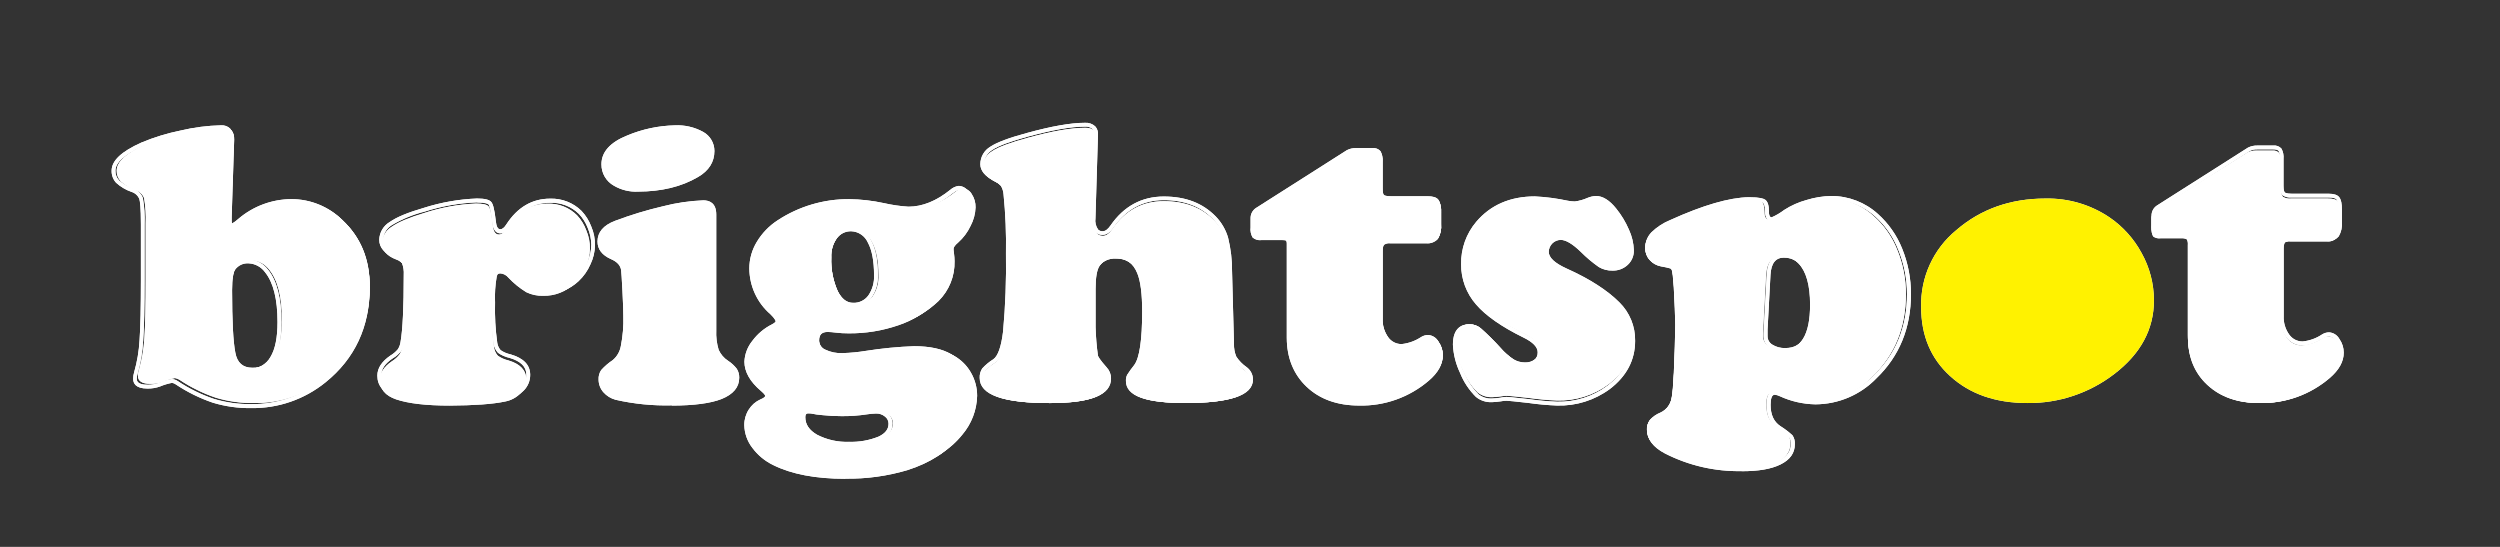 <?xml version="1.0" encoding="UTF-8"?>
<svg width="224px" height="49px" viewBox="0 0 224 49" version="1.1" xmlns="http://www.w3.org/2000/svg" xmlns:xlink="http://www.w3.org/1999/xlink">
    <rect x="0" y="0" width="224" height="49" fill="#333333" stroke="none"/>
    <!-- Generator: Sketch 51.2 (57519) - http://www.bohemiancoding.com/sketch -->
    <title>logo_brightspot_white</title>
    <desc>Created with Sketch.</desc>
    <defs></defs>
    <g id="logo_brightspot_white" stroke="none" stroke-width="1" fill="none" fill-rule="evenodd">
        <polygon id="Bounds" points="0 0 224 0 224 49 0 49"></polygon>
        <g id="brightspot_logo" transform="translate(10, 11)" fill-rule="nonzero">
            <path d="M10.983,1.514 L10.758,8.42 L10.758,8.809 C10.758,9.048 10.837,9.164 10.99,9.164 C11.253,9.052 11.493,8.891 11.696,8.69 C12.982,7.597 14.618,6.994 16.311,6.988 C17.964,6.982 19.551,7.625 20.727,8.775 C22.328,10.273 23.129,12.227 23.129,14.636 C23.129,18.072 21.838,20.818 19.256,22.873 C17.409,24.359 15.093,25.152 12.714,25.111 C11.577,25.125 10.445,24.966 9.357,24.64 C8.202,24.253 7.106,23.713 6.096,23.036 C5.969,22.952 5.825,22.897 5.674,22.876 C5.291,22.947 4.918,23.061 4.562,23.215 C4.213,23.34 3.845,23.4 3.474,23.391 C2.733,23.391 2.362,23.152 2.362,22.682 C2.367,22.502 2.397,22.323 2.451,22.151 C2.717,21.22 2.88,20.263 2.936,19.297 C3.016,18.167 3.055,16.374 3.053,13.917 L3.053,9.026 C3.089,8.262 3.041,7.497 2.91,6.744 C2.768,6.393 2.471,6.126 2.105,6.018 C1.627,5.845 1.189,5.579 0.815,5.237 C0.577,4.981 0.447,4.643 0.454,4.295 C0.454,3.504 1.303,2.725 3.015,1.972 C4.14,1.511 5.308,1.158 6.501,0.917 C7.666,0.641 8.857,0.485 10.055,0.453 C10.688,0.449 10.996,0.807 10.983,1.514 Z M12.533,12.316 C11.982,12.27 11.449,12.52 11.135,12.972 C10.911,13.305 10.798,13.976 10.796,14.987 C10.796,17.765 10.894,19.636 11.088,20.606 C11.253,21.501 11.757,21.95 12.606,21.95 C13.423,21.981 14.189,21.557 14.59,20.851 C15.044,20.123 15.272,19.056 15.265,17.665 C15.265,15.606 14.888,14.108 14.124,13.163 C13.749,12.659 13.165,12.347 12.533,12.316 Z" id="Shape" fill="#FFFFFF"></path>
            <path d="M12.493,25.564 C11.334,25.579 10.179,25.416 9.07,25.08 C7.896,24.681 6.779,24.13 5.748,23.441 C5.65,23.368 5.535,23.321 5.414,23.304 C5.05,23.372 4.695,23.479 4.354,23.622 C3.986,23.757 3.596,23.822 3.204,23.813 C2.141,23.813 1.93,23.333 1.93,22.925 C1.933,22.727 1.964,22.53 2.023,22.34 C2.289,21.406 2.451,20.445 2.504,19.475 C2.586,18.342 2.625,16.506 2.625,14.033 L2.625,9.093 C2.625,7.587 2.545,7.03 2.484,6.827 C2.355,6.519 2.094,6.285 1.774,6.19 C1.268,6.014 0.803,5.738 0.405,5.378 C0.135,5.084 -0.01,4.696 0.001,4.296 C0.001,3.399 0.876,2.577 2.666,1.775 C3.804,1.3 4.986,0.938 6.194,0.693 C7.381,0.411 8.595,0.255 9.815,0.228 C10.11,0.209 10.399,0.313 10.614,0.515 C10.847,0.776 10.962,1.121 10.933,1.47 L10.7,8.472 L10.7,8.86 C10.7,8.985 10.719,9.048 10.761,9.048 C10.981,8.923 11.186,8.772 11.372,8.599 C12.694,7.474 14.371,6.852 16.108,6.842 C17.812,6.841 19.449,7.509 20.664,8.704 C22.295,10.251 23.126,12.288 23.129,14.771 C23.129,18.272 21.801,21.137 19.168,23.256 C17.283,24.785 14.92,25.602 12.493,25.564 Z M5.414,22.964 C5.601,22.979 5.78,23.044 5.933,23.151 C6.94,23.821 8.029,24.356 9.175,24.743 C10.248,25.065 11.363,25.222 12.484,25.208 L12.484,25.383 L12.484,25.208 C14.833,25.246 17.121,24.457 18.948,22.98 C21.496,20.939 22.769,18.17 22.769,14.761 C22.769,12.377 21.973,10.42 20.41,8.943 C19.259,7.81 17.707,7.175 16.092,7.177 C14.434,7.193 12.837,7.797 11.582,8.879 C10.99,9.363 10.847,9.389 10.754,9.389 C10.662,9.389 10.35,9.341 10.35,8.86 L10.35,8.482 L10.579,1.479 C10.607,1.223 10.533,0.966 10.372,0.763 C10.222,0.629 10.023,0.562 9.821,0.579 C8.624,0.603 7.433,0.754 6.268,1.027 C5.082,1.268 3.923,1.623 2.806,2.087 C1.172,2.819 0.338,3.558 0.344,4.296 C0.334,4.615 0.448,4.926 0.663,5.162 C1.022,5.48 1.44,5.727 1.892,5.888 C2.306,6.015 2.639,6.325 2.797,6.728 C2.937,7.509 2.989,8.303 2.953,9.096 L2.953,14.052 C2.953,16.537 2.914,18.377 2.828,19.523 C2.775,20.51 2.612,21.488 2.341,22.438 C2.29,22.597 2.261,22.762 2.255,22.929 C2.255,23.075 2.255,23.473 3.21,23.473 C3.562,23.481 3.913,23.426 4.245,23.311 C4.617,23.141 5.01,23.024 5.414,22.964 Z M12.382,22.368 C11.458,22.368 10.869,21.846 10.688,20.863 C10.506,19.879 10.398,17.998 10.395,15.134 C10.395,14.061 10.516,13.361 10.761,12.992 C11.106,12.488 11.693,12.207 12.302,12.253 C12.987,12.288 13.621,12.628 14.028,13.18 C14.815,14.163 15.216,15.726 15.219,17.849 C15.219,19.284 14.983,20.395 14.515,21.168 C14.082,21.935 13.259,22.397 12.379,22.368 L12.382,22.368 Z M12.302,12.597 C11.808,12.554 11.329,12.779 11.047,13.186 C10.904,13.396 10.729,13.908 10.729,15.137 C10.729,17.932 10.828,19.838 11.019,20.799 C11.175,21.627 11.617,22.025 12.379,22.025 C13.141,22.059 13.857,21.659 14.229,20.993 C14.665,20.28 14.866,19.224 14.866,17.852 C14.866,15.815 14.493,14.316 13.751,13.396 C13.412,12.925 12.879,12.631 12.299,12.597 L12.302,12.597 Z" id="Shape" fill="#FFFFFF"></path>
            <path d="M32.642,7.24 C33.271,7.24 33.648,7.329 33.783,7.51 C33.918,7.691 34.041,8.26 34.151,9.229 C34.207,9.756 34.39,10.016 34.698,10.016 C34.937,10.016 35.163,9.845 35.37,9.495 C36.313,8.002 37.548,7.252 39.076,7.252 C40.065,7.217 41.023,7.6 41.719,8.31 C42.076,8.696 42.353,9.149 42.533,9.645 C42.987,10.7 42.963,11.903 42.467,12.939 C42.233,13.492 41.89,13.99 41.459,14.404 C40.713,15.132 39.71,15.527 38.674,15.5 C38.151,15.52 37.631,15.411 37.159,15.182 C36.566,14.821 36.025,14.381 35.549,13.873 C35.378,13.662 35.13,13.527 34.861,13.498 C34.531,13.487 34.248,13.735 34.214,14.067 C34.081,14.848 34.029,15.642 34.06,16.434 C34.026,17.668 34.093,18.903 34.261,20.126 C34.302,20.402 34.421,20.66 34.603,20.869 C34.887,21.072 35.207,21.215 35.546,21.292 C36.609,21.609 37.143,22.172 37.143,22.975 C37.145,23.451 36.961,23.908 36.631,24.246 C36.258,24.623 35.782,24.877 35.263,24.974 C34.132,25.215 32.463,25.329 30.266,25.339 C28.169,25.339 26.582,25.152 25.492,24.783 C24.52,24.446 24.036,23.871 24.036,23.045 C24.036,22.423 24.392,21.867 25.105,21.377 C25.377,21.211 25.616,20.995 25.812,20.742 C25.955,20.511 26.045,20.25 26.076,19.979 C26.265,18.893 26.358,16.881 26.356,13.943 C26.386,13.559 26.334,13.173 26.202,12.812 C26.043,12.542 25.791,12.34 25.495,12.247 C24.655,11.929 24.237,11.427 24.237,10.795 C24.257,10.183 24.586,9.624 25.108,9.314 C25.684,8.906 26.652,8.496 28.012,8.085 C29.51,7.592 31.068,7.307 32.642,7.24 Z" id="Shape" fill="#FFFFFF"></path>
            <path d="M30.307,25.106 C28.171,25.106 26.528,24.92 25.411,24.551 C24.351,24.195 23.81,23.561 23.81,22.659 C23.81,21.987 24.2,21.397 24.972,20.864 C25.23,20.712 25.459,20.518 25.651,20.291 C25.779,20.088 25.861,19.861 25.891,19.625 C26.08,18.543 26.176,16.538 26.176,13.633 C26.201,13.269 26.145,12.903 26.013,12.561 C25.864,12.332 25.637,12.162 25.372,12.082 C24.45,11.722 23.982,11.186 23.979,10.483 C23.999,9.821 24.361,9.215 24.94,8.878 C25.548,8.452 26.541,8.042 27.95,7.632 C29.497,7.136 31.105,6.851 32.731,6.787 C33.442,6.787 33.858,6.891 34.034,7.118 C34.137,7.251 34.29,7.579 34.441,8.91 C34.511,9.54 34.761,9.54 34.828,9.54 C35.004,9.54 35.187,9.398 35.369,9.105 C36.359,7.576 37.681,6.8 39.289,6.8 C40.341,6.766 41.36,7.163 42.104,7.897 C42.482,8.299 42.777,8.769 42.971,9.282 C43.447,10.374 43.422,11.615 42.901,12.687 C42.654,13.257 42.291,13.771 41.835,14.198 C41.041,14.944 39.979,15.35 38.882,15.327 C38.321,15.342 37.763,15.226 37.255,14.989 C36.64,14.622 36.077,14.175 35.581,13.662 C35.433,13.489 35.225,13.376 34.998,13.347 C34.822,13.347 34.607,13.397 34.505,13.782 C34.371,14.546 34.322,15.322 34.357,16.096 C34.322,17.31 34.388,18.524 34.556,19.726 C34.593,19.966 34.698,20.191 34.857,20.376 C35.128,20.56 35.434,20.688 35.757,20.754 C36.916,21.095 37.505,21.7 37.505,22.586 C37.509,23.106 37.305,23.606 36.938,23.98 C36.536,24.376 36.021,24.643 35.462,24.746 C33.77,25.024 32.054,25.144 30.339,25.106 L30.307,25.106 Z M32.74,7.131 C31.146,7.19 29.568,7.468 28.052,7.957 C27.027,8.213 26.045,8.616 25.138,9.152 C24.654,9.429 24.348,9.932 24.328,10.483 C24.328,11.041 24.713,11.464 25.503,11.763 C25.841,11.873 26.129,12.096 26.317,12.394 C26.473,12.785 26.541,13.205 26.515,13.624 C26.515,16.535 26.419,18.559 26.23,19.644 C26.198,19.939 26.095,20.222 25.929,20.47 C25.717,20.734 25.456,20.957 25.161,21.126 C24.495,21.577 24.155,22.072 24.155,22.643 C24.155,23.387 24.6,23.904 25.523,24.22 C26.602,24.579 28.213,24.759 30.307,24.759 L30.307,24.932 L30.329,24.759 C32.023,24.798 33.717,24.679 35.389,24.403 C35.882,24.316 36.336,24.081 36.689,23.731 C36.997,23.424 37.167,23.008 37.163,22.577 C37.163,21.861 36.669,21.366 35.658,21.066 C35.284,20.985 34.931,20.831 34.62,20.612 C34.41,20.381 34.271,20.095 34.22,19.789 C34.046,18.562 33.977,17.322 34.015,16.084 C33.98,15.281 34.032,14.476 34.172,13.684 C34.236,13.286 34.588,12.995 34.998,13.003 C35.32,13.032 35.617,13.183 35.827,13.425 C36.3,13.916 36.839,14.34 37.428,14.687 C37.882,14.907 38.383,15.015 38.889,15.002 C39.9,15.025 40.879,14.652 41.61,13.965 C42.033,13.57 42.37,13.095 42.6,12.568 C42.842,12.049 42.972,11.486 42.981,10.915 C42.97,10.403 42.862,9.896 42.661,9.424 C42.483,8.956 42.213,8.527 41.867,8.162 C41.189,7.496 40.262,7.135 39.305,7.166 C37.797,7.166 36.612,7.872 35.674,9.313 C35.524,9.644 35.207,9.871 34.841,9.909 C34.556,9.909 34.201,9.745 34.111,8.963 C33.967,7.702 33.826,7.412 33.791,7.342 C33.755,7.273 33.522,7.14 32.74,7.14 L32.74,7.131 Z" id="Shape" fill="#FFFFFF"></path>
            <path d="M53.952,8.256 L53.952,18.596 C53.924,19.204 53.999,19.812 54.172,20.395 C54.366,20.824 54.678,21.188 55.073,21.443 C55.357,21.622 55.609,21.847 55.819,22.109 C55.952,22.32 56.018,22.566 56.008,22.816 C56.008,24.347 54.071,25.113 50.198,25.113 C48.116,25.113 46.463,24.952 45.244,24.62 C44.855,24.512 44.506,24.293 44.24,23.989 C43.992,23.713 43.854,23.354 43.852,22.983 C43.835,22.718 43.904,22.456 44.051,22.235 C44.345,21.913 44.678,21.628 45.043,21.389 C45.45,21.047 45.726,20.574 45.824,20.051 C46.008,19.142 46.086,18.214 46.057,17.287 C46.057,16.896 46.032,16.16 45.978,15.078 C45.924,13.996 45.884,13.377 45.862,13.185 C45.792,12.699 45.455,12.323 44.866,12.064 C44.126,11.749 43.764,11.269 43.764,10.641 C43.764,9.893 44.243,9.338 45.197,8.966 C46.588,8.434 48.014,8 49.464,7.666 C50.616,7.367 51.796,7.194 52.985,7.151 C53.615,7.151 53.952,7.505 53.952,8.256 Z M50.431,0.458 C51.286,0.415 52.135,0.615 52.881,1.036 C53.445,1.349 53.793,1.946 53.788,2.591 C53.788,3.51 53.334,4.229 52.421,4.766 C50.979,5.605 49.231,6.028 47.181,6.028 C46.458,6.067 45.739,5.895 45.112,5.532 C44.468,5.176 44.072,4.493 44.082,3.756 C44.082,2.733 44.81,1.935 46.265,1.348 C47.585,0.79 48.998,0.488 50.431,0.458 Z" id="Shape" fill="#FFFFFF"></path>
            <path d="M50.18,25.32 C48.492,25.363 46.804,25.194 45.158,24.82 C44.733,24.707 44.352,24.471 44.062,24.142 C43.787,23.829 43.635,23.427 43.633,23.011 C43.616,22.71 43.697,22.411 43.865,22.159 C44.173,21.818 44.523,21.517 44.907,21.263 C45.283,20.943 45.537,20.503 45.625,20.018 C45.804,19.122 45.88,18.208 45.85,17.295 C45.85,16.902 45.828,16.164 45.771,15.078 C45.714,13.991 45.679,13.386 45.653,13.209 C45.593,12.781 45.294,12.455 44.748,12.218 C43.947,11.866 43.537,11.337 43.537,10.634 C43.537,9.807 44.062,9.19 45.097,8.791 C46.506,8.26 47.948,7.822 49.415,7.48 C50.593,7.176 51.801,6.999 53.017,6.951 C53.548,6.951 54.177,7.172 54.177,8.218 L54.177,18.596 C54.149,19.185 54.221,19.774 54.389,20.338 C54.569,20.745 54.865,21.09 55.241,21.329 C55.538,21.523 55.8,21.765 56.016,22.045 C56.167,22.285 56.243,22.564 56.235,22.846 C56.235,23.689 55.708,24.322 54.663,24.747 C53.672,25.139 52.172,25.336 50.215,25.339 L50.18,25.32 Z M53.017,7.293 C51.831,7.344 50.654,7.523 49.507,7.825 C48.053,8.158 46.626,8.593 45.234,9.127 C44.328,9.469 43.89,9.966 43.893,10.647 C43.893,11.211 44.211,11.625 44.9,11.914 C45.59,12.202 45.923,12.62 46.006,13.18 C46.028,13.367 46.069,13.991 46.127,15.081 C46.184,16.17 46.206,16.899 46.206,17.298 C46.234,18.239 46.155,19.18 45.971,20.104 C45.865,20.668 45.563,21.176 45.119,21.542 C44.768,21.774 44.447,22.051 44.166,22.365 C44.048,22.554 43.99,22.775 44.001,22.999 C44,23.333 44.124,23.657 44.351,23.904 C44.595,24.185 44.918,24.385 45.278,24.481 C46.895,24.847 48.551,25.009 50.209,24.965 L50.209,25.136 L50.231,24.965 C52.156,24.965 53.611,24.778 54.567,24.398 C55.524,24.018 55.921,23.524 55.921,22.815 C55.931,22.599 55.876,22.385 55.762,22.2 C55.564,21.952 55.327,21.738 55.06,21.567 C54.64,21.29 54.31,20.899 54.107,20.439 C53.92,19.835 53.841,19.203 53.872,18.571 L53.872,8.192 C53.824,7.578 53.573,7.293 53.017,7.293 Z M47.175,6.168 C46.416,6.207 45.663,6.023 45.008,5.64 C44.309,5.252 43.879,4.512 43.89,3.714 C43.89,2.621 44.668,1.754 46.2,1.139 C47.544,0.575 48.983,0.267 50.441,0.233 C51.338,0.184 52.232,0.39 53.017,0.826 C53.634,1.173 54.015,1.826 54.011,2.533 C54.011,3.508 53.519,4.294 52.547,4.857 C51.06,5.735 49.253,6.165 47.162,6.168 L47.175,6.168 Z M50.441,0.575 C49.02,0.607 47.619,0.907 46.311,1.459 C44.919,2.01 44.214,2.767 44.214,3.714 C44.197,4.396 44.565,5.03 45.167,5.355 C45.768,5.7 46.457,5.865 47.149,5.83 L47.149,5.997 L47.149,5.83 C49.176,5.83 50.927,5.405 52.347,4.563 C53.22,4.059 53.646,3.391 53.643,2.533 C53.641,1.957 53.329,1.426 52.826,1.142 C52.1,0.735 51.273,0.539 50.441,0.575 Z" id="Shape" fill="#FFFFFF"></path>
            <path d="M76.277,5.882 C76.613,5.908 76.912,6.101 77.071,6.395 C77.302,6.748 77.42,7.161 77.41,7.582 C77.39,8.162 77.237,8.73 76.962,9.243 C76.697,9.806 76.32,10.31 75.854,10.727 C75.576,10.961 75.438,11.154 75.438,11.296 C75.438,11.331 75.438,11.474 75.48,11.727 C75.51,11.95 75.526,12.175 75.528,12.401 C75.563,13.737 75.043,15.03 74.087,15.976 C73.137,16.882 71.992,17.566 70.739,17.976 C69.29,18.467 67.767,18.709 66.235,18.691 C65.842,18.692 65.45,18.669 65.06,18.622 C64.82,18.593 64.578,18.576 64.337,18.571 C64.072,18.532 63.804,18.62 63.615,18.807 C63.425,18.994 63.337,19.259 63.376,19.521 C63.385,19.933 63.635,20.303 64.016,20.47 C64.54,20.724 65.121,20.843 65.703,20.815 C66.418,20.794 67.13,20.728 67.835,20.619 C69.281,20.389 70.739,20.25 72.202,20.201 C73.626,20.201 74.724,20.435 75.509,20.897 C76.135,21.254 76.65,21.772 77,22.397 C77.364,23.028 77.554,23.743 77.551,24.47 C77.52,25.746 77.05,26.973 76.219,27.95 C75.152,29.281 73.593,30.27 71.542,30.915 C69.728,31.445 67.842,31.7 65.95,31.672 C63.274,31.672 61.104,31.268 59.442,30.46 C58.714,30.117 58.082,29.603 57.601,28.963 C57.166,28.412 56.926,27.735 56.916,27.036 C56.91,26.579 57.043,26.13 57.297,25.748 C57.533,25.377 57.877,25.084 58.283,24.909 C58.645,24.77 58.827,24.612 58.827,24.444 C58.827,24.277 58.674,24.128 58.373,23.875 C57.412,23.077 56.929,22.251 56.923,21.394 C56.951,20.745 57.197,20.124 57.621,19.628 C58.075,19.029 58.666,18.544 59.346,18.214 C59.631,18.071 59.775,17.926 59.775,17.786 C59.775,17.647 59.592,17.369 59.237,17.037 C58.061,16.048 57.38,14.601 57.374,13.075 C57.371,12.269 57.593,11.477 58.014,10.787 C58.477,10.04 59.104,9.405 59.849,8.93 C61.763,7.688 64.006,7.035 66.296,7.053 C67.353,7.065 68.407,7.185 69.439,7.411 C70.182,7.576 70.936,7.681 71.696,7.727 C73.005,7.727 74.315,7.211 75.614,6.189 C75.8,6.025 76.031,5.919 76.277,5.882 Z M62.557,25.833 C62.256,25.833 62.102,26.011 62.102,26.352 C62.102,27.055 62.493,27.618 63.261,28.058 C64.19,28.519 65.222,28.737 66.261,28.691 C67.204,28.73 68.145,28.573 69.023,28.229 C69.686,27.912 70.022,27.482 70.022,26.922 C70.022,26.625 69.881,26.345 69.641,26.166 C69.377,25.949 69.042,25.836 68.7,25.849 C68.423,25.857 68.148,25.88 67.874,25.919 C67.127,26.032 66.372,26.086 65.617,26.08 C65.023,26.093 64.429,26.07 63.837,26.014 C63.493,25.989 63.15,25.94 62.813,25.868 C62.729,25.85 62.643,25.838 62.557,25.833 Z M66.485,9.585 C65.917,9.567 65.376,9.822 65.031,10.268 C64.642,10.788 64.447,11.426 64.481,12.072 C64.436,13.131 64.64,14.186 65.079,15.154 C65.476,15.929 65.998,16.315 66.651,16.315 C67.245,16.332 67.811,16.063 68.168,15.594 C68.566,15.025 68.762,14.341 68.725,13.651 C68.725,12.385 68.527,11.391 68.136,10.683 C67.838,10.034 67.193,9.608 66.472,9.585 L66.485,9.585 Z" id="Shape" fill="#FFFFFF"></path>
            <path d="M65.722,31.9 C63.095,31.9 60.927,31.49 59.282,30.671 C58.538,30.314 57.892,29.779 57.4,29.112 C56.951,28.53 56.702,27.817 56.689,27.079 C56.685,26.588 56.825,26.106 57.092,25.695 C57.343,25.294 57.707,24.978 58.137,24.786 C58.451,24.663 58.564,24.542 58.564,24.469 C58.564,24.469 58.564,24.348 58.181,24.027 C57.199,23.199 56.702,22.316 56.699,21.407 C56.731,20.721 56.983,20.064 57.416,19.534 C57.878,18.912 58.478,18.408 59.169,18.063 C59.483,17.902 59.502,17.797 59.502,17.787 C59.502,17.778 59.467,17.574 59.027,17.152 C57.838,16.127 57.15,14.631 57.139,13.052 C57.141,12.212 57.373,11.389 57.809,10.674 C58.275,9.899 58.909,9.241 59.662,8.749 C61.574,7.492 63.809,6.829 66.09,6.844 C67.139,6.859 68.185,6.979 69.211,7.203 C69.93,7.367 70.661,7.474 71.397,7.52 C72.64,7.52 73.898,7.012 75.138,6.012 C75.352,5.818 75.62,5.694 75.905,5.656 C76.292,5.673 76.642,5.895 76.824,6.24 C77.069,6.617 77.197,7.06 77.192,7.511 C77.169,8.119 77.007,8.713 76.72,9.248 C76.453,9.836 76.069,10.363 75.591,10.794 C75.257,11.086 75.238,11.217 75.238,11.239 C75.238,11.261 75.238,11.414 75.276,11.652 C75.313,11.893 75.332,12.138 75.333,12.382 C75.365,13.769 74.834,15.109 73.864,16.091 C72.912,17.018 71.765,17.717 70.51,18.137 C69.067,18.635 67.551,18.882 66.027,18.867 C65.634,18.869 65.241,18.846 64.85,18.797 C64.624,18.768 64.396,18.75 64.168,18.743 C63.63,18.743 63.39,18.984 63.394,19.524 C63.404,19.873 63.614,20.184 63.932,20.321 C64.421,20.559 64.962,20.668 65.505,20.639 C66.2,20.619 66.894,20.552 67.581,20.439 C69.01,20.213 70.452,20.073 71.897,20.02 C73.322,20.02 74.439,20.264 75.232,20.744 C75.873,21.117 76.401,21.66 76.761,22.313 C77.133,22.971 77.328,23.717 77.324,24.475 C77.292,25.799 76.819,27.073 75.981,28.092 C74.918,29.452 73.348,30.474 71.3,31.125 C69.499,31.658 67.629,31.915 65.753,31.887 L65.722,31.9 Z M66.102,7.196 C63.885,7.178 61.713,7.825 59.861,9.054 C59.149,9.516 58.55,10.133 58.108,10.861 C57.702,11.525 57.485,12.288 57.479,13.068 C57.487,14.551 58.136,15.957 59.257,16.917 C59.656,17.295 59.842,17.574 59.842,17.797 C59.842,18.019 59.672,18.203 59.326,18.381 C58.681,18.699 58.12,19.167 57.69,19.747 C57.3,20.218 57.071,20.804 57.039,21.417 C57.039,22.22 57.501,23.005 58.401,23.777 C58.75,24.072 58.907,24.288 58.911,24.478 C58.911,24.844 58.426,25.04 58.281,25.114 C57.916,25.27 57.608,25.537 57.4,25.879 C57.166,26.234 57.042,26.652 57.045,27.079 C57.055,27.742 57.275,28.385 57.674,28.912 C58.133,29.529 58.732,30.027 59.42,30.363 C61.022,31.157 63.142,31.56 65.712,31.56 L65.712,31.732 L65.741,31.56 C67.586,31.587 69.426,31.331 71.196,30.801 C73.175,30.166 74.691,29.185 75.71,27.883 C76.504,26.926 76.953,25.726 76.984,24.478 C76.987,23.778 76.807,23.089 76.462,22.481 C76.132,21.881 75.647,21.383 75.059,21.039 C74.317,20.595 73.26,20.369 71.913,20.369 C70.481,20.416 69.053,20.554 67.638,20.782 C66.937,20.893 66.23,20.959 65.52,20.979 C64.917,21.017 64.314,20.9 63.768,20.639 C63.336,20.435 63.06,19.996 63.063,19.515 C63.063,18.781 63.45,18.394 64.174,18.394 C64.419,18.398 64.664,18.416 64.907,18.448 C65.279,18.495 65.655,18.518 66.03,18.518 C67.52,18.532 69.002,18.291 70.412,17.806 C71.62,17.403 72.721,16.731 73.637,15.84 C74.544,14.925 75.042,13.676 75.018,12.382 C75.014,12.161 74.996,11.94 74.965,11.722 C74.933,11.382 74.924,11.306 74.924,11.267 C74.924,11.071 75.075,10.848 75.389,10.569 C75.832,10.166 76.191,9.678 76.443,9.133 C76.702,8.643 76.849,8.101 76.874,7.546 C76.881,7.157 76.771,6.775 76.56,6.45 C76.438,6.206 76.2,6.043 75.931,6.018 C75.861,6.018 75.704,6.053 75.374,6.304 C74.074,7.349 72.747,7.892 71.422,7.892 C70.663,7.848 69.909,7.741 69.167,7.574 C68.161,7.343 67.134,7.216 66.102,7.196 Z M66.065,28.896 C65.013,28.936 63.969,28.705 63.032,28.223 C62.223,27.756 61.811,27.133 61.811,26.365 C61.811,25.923 62.031,25.676 62.422,25.676 C62.527,25.677 62.633,25.69 62.736,25.714 C63.063,25.781 63.394,25.826 63.727,25.85 C64.287,25.91 64.85,25.938 65.413,25.936 L65.454,25.936 C66.191,25.943 66.928,25.891 67.656,25.78 C67.935,25.738 68.215,25.714 68.496,25.707 C68.87,25.695 69.236,25.818 69.528,26.054 C69.806,26.266 69.968,26.598 69.966,26.949 C69.966,27.584 69.601,28.073 68.883,28.413 C67.989,28.777 67.028,28.941 66.065,28.896 Z M62.434,26.038 C62.296,26.038 62.157,26.069 62.157,26.393 C62.157,27.028 62.506,27.546 63.211,27.953 C64.096,28.409 65.082,28.628 66.074,28.588 C66.981,28.619 67.884,28.459 68.726,28.118 C69.324,27.832 69.616,27.457 69.613,26.962 C69.615,26.711 69.498,26.475 69.299,26.327 C69.071,26.138 68.782,26.039 68.487,26.05 C68.221,26.058 67.955,26.083 67.691,26.123 C66.95,26.237 66.201,26.291 65.451,26.285 L65.41,26.285 C64.836,26.287 64.263,26.257 63.692,26.196 C63.347,26.171 63.003,26.122 62.664,26.05 C62.587,26.042 62.511,26.038 62.434,26.038 Z M66.445,16.479 C65.737,16.479 65.171,16.053 64.75,15.209 C64.308,14.211 64.1,13.124 64.142,12.033 C64.113,11.349 64.317,10.677 64.721,10.127 C65.094,9.635 65.681,9.357 66.294,9.381 C67.057,9.41 67.74,9.869 68.059,10.569 C68.456,11.302 68.66,12.335 68.66,13.63 C68.695,14.361 68.488,15.083 68.072,15.682 C67.692,16.201 67.084,16.499 66.445,16.479 Z M66.275,9.721 C65.772,9.707 65.292,9.937 64.986,10.34 C64.627,10.833 64.45,11.435 64.482,12.046 C64.439,13.081 64.633,14.112 65.048,15.059 C65.417,15.783 65.866,16.133 66.445,16.133 C66.977,16.154 67.484,15.909 67.801,15.478 C68.171,14.937 68.351,14.287 68.314,13.63 C68.314,12.392 68.128,11.407 67.76,10.731 C67.495,10.137 66.92,9.746 66.275,9.721 Z" id="Shape" fill="#FFFFFF"></path>
            <path d="M88.216,1.342 L88.001,8.803 C87.976,9.693 88.254,10.137 88.822,10.137 C89.11,10.137 89.381,9.942 89.656,9.551 C90.807,7.868 92.345,7.027 94.269,7.027 C96.164,7.027 97.667,7.601 98.779,8.749 C99.278,9.256 99.643,9.88 99.84,10.563 C100.085,11.545 100.203,12.555 100.19,13.567 L100.351,19.996 C100.337,20.415 100.415,20.833 100.579,21.22 C100.826,21.606 101.148,21.94 101.526,22.201 C101.843,22.427 102.034,22.79 102.041,23.179 C102.041,24.464 100.105,25.106 96.234,25.106 C92.787,25.106 91.064,24.508 91.064,23.311 C91.055,23.152 91.086,22.993 91.153,22.848 C91.213,22.74 91.424,22.457 91.784,21.993 C92.28,21.34 92.533,19.706 92.533,17.1 C92.533,15.522 92.384,14.371 92.084,13.645 C91.798,12.735 90.935,12.131 89.981,12.172 C89.344,12.127 88.732,12.427 88.377,12.958 C88.131,13.336 88.001,14.046 88.001,15.09 L88.001,18.526 C88.024,19.389 88.095,20.251 88.216,21.106 C88.424,21.525 88.702,21.903 89.04,22.226 C89.257,22.465 89.377,22.777 89.375,23.1 C89.375,24.438 87.63,25.109 84.139,25.113 C80.034,25.113 78.013,24.425 78.007,23.037 C77.991,22.775 78.06,22.516 78.203,22.296 C78.489,21.993 78.813,21.728 79.166,21.507 C79.614,21.191 79.93,20.321 80.113,18.911 C80.32,16.59 80.406,14.259 80.369,11.929 C80.401,10.158 80.328,8.386 80.151,6.623 C80.127,6.336 80.037,6.059 79.889,5.812 C79.696,5.589 79.457,5.41 79.188,5.289 C78.453,4.912 78.085,4.474 78.083,3.973 C78.082,3.377 78.402,2.827 78.919,2.531 C79.475,2.163 80.544,1.766 82.125,1.339 C84.255,0.75 85.957,0.455 87.231,0.452 C87.916,0.452 88.251,0.749 88.216,1.342 Z" id="Shape" fill="#FFFFFF"></path>
            <path d="M84.075,25.113 C79.841,25.113 77.78,24.378 77.78,22.86 C77.764,22.561 77.844,22.265 78.008,22.015 C78.303,21.694 78.64,21.415 79.01,21.185 C79.419,20.89 79.714,20.054 79.876,18.698 C80.087,16.373 80.173,14.04 80.133,11.706 C80.166,9.936 80.094,8.165 79.917,6.403 C79.898,6.142 79.819,5.89 79.686,5.665 C79.505,5.462 79.284,5.3 79.036,5.19 C78.243,4.781 77.837,4.28 77.837,3.717 C77.838,3.063 78.187,2.46 78.753,2.133 C79.334,1.752 80.402,1.35 82.02,0.913 C84.179,0.321 85.923,0.004 87.208,0.004 C87.546,-0.023 87.88,0.092 88.131,0.321 C88.317,0.528 88.407,0.804 88.378,1.081 L88.153,8.557 C88.1,8.912 88.185,9.273 88.391,9.568 C88.501,9.675 88.652,9.73 88.806,9.72 C89.031,9.72 89.266,9.549 89.504,9.203 C90.69,7.483 92.294,6.609 94.276,6.609 C96.258,6.609 97.765,7.208 98.925,8.389 C99.444,8.924 99.825,9.576 100.035,10.29 C100.282,11.292 100.403,12.321 100.393,13.353 L100.565,19.803 C100.55,20.198 100.621,20.592 100.774,20.956 C101.016,21.322 101.326,21.639 101.687,21.888 C102.047,22.146 102.262,22.56 102.268,23.003 C102.268,23.725 101.738,24.27 100.682,24.612 C99.696,24.929 98.205,25.106 96.242,25.11 C92.63,25.11 90.883,24.476 90.883,23.136 C90.873,22.948 90.91,22.761 90.991,22.591 C91.185,22.286 91.397,21.992 91.625,21.71 C92.098,21.077 92.339,19.468 92.339,16.898 C92.339,15.346 92.193,14.199 91.904,13.493 C91.53,12.568 90.896,12.118 89.951,12.118 C89.379,12.084 88.833,12.355 88.514,12.831 C88.283,13.179 88.165,13.873 88.165,14.88 L88.165,18.33 C88.189,19.178 88.259,20.024 88.375,20.865 C88.406,20.963 88.546,21.232 89.161,21.923 C89.413,22.191 89.552,22.546 89.548,22.914 C89.548,24.384 87.772,25.103 84.119,25.103 L84.075,25.113 Z M87.205,0.343 C85.936,0.343 84.233,0.659 82.112,1.233 C80.551,1.657 79.483,2.053 78.94,2.411 C78.47,2.678 78.179,3.176 78.179,3.717 C78.179,4.144 78.516,4.54 79.197,4.892 C79.492,5.023 79.752,5.221 79.958,5.468 C80.128,5.736 80.229,6.042 80.25,6.359 C80.433,8.135 80.507,9.921 80.472,11.706 C80.513,14.052 80.428,16.399 80.215,18.736 C80.035,20.215 79.705,21.105 79.21,21.46 C78.867,21.67 78.554,21.925 78.281,22.22 C78.161,22.409 78.105,22.631 78.119,22.854 C78.119,24.121 80.123,24.755 84.075,24.755 L84.075,24.926 L84.103,24.755 C87.477,24.755 89.177,24.121 89.177,22.905 C89.182,22.622 89.077,22.349 88.885,22.141 C88.2,21.378 88.067,21.093 88.023,20.953 C87.978,20.814 87.912,20.386 87.801,18.324 L87.801,14.861 C87.801,13.772 87.934,13.037 88.203,12.622 C88.593,12.043 89.261,11.715 89.957,11.76 C91.045,11.76 91.806,12.295 92.224,13.344 C92.542,14.088 92.687,15.276 92.687,16.876 C92.687,19.559 92.434,21.2 91.904,21.894 C91.687,22.162 91.484,22.442 91.295,22.73 C91.24,22.85 91.216,22.982 91.226,23.114 C91.226,24.194 92.909,24.745 96.227,24.745 C98.161,24.745 99.616,24.587 100.565,24.27 C101.465,23.953 101.906,23.548 101.906,22.984 C101.9,22.643 101.732,22.325 101.453,22.129 C101.05,21.856 100.708,21.502 100.45,21.089 C100.271,20.679 100.186,20.232 100.203,19.784 L100.038,13.338 C100.049,12.335 99.934,11.334 99.696,10.36 C99.504,9.7 99.152,9.098 98.671,8.608 C97.59,7.493 96.109,6.929 94.27,6.929 C92.431,6.929 90.886,7.752 89.773,9.374 C89.456,9.818 89.139,10.043 88.793,10.043 C88.548,10.053 88.31,9.96 88.137,9.786 C87.893,9.536 87.782,9.127 87.798,8.519 L88.026,1.03 C88.041,0.856 87.989,0.682 87.88,0.545 C87.692,0.393 87.452,0.321 87.211,0.343 L87.205,0.343 Z" id="Shape" fill="#FFFFFF"></path>
            <path d="M113.856,11.488 L113.856,17.53 C113.83,18.157 114.017,18.775 114.386,19.283 C114.7,19.714 115.206,19.966 115.74,19.958 C116.398,19.899 117.032,19.681 117.587,19.324 C117.748,19.223 117.934,19.167 118.124,19.162 C118.461,19.19 118.76,19.387 118.918,19.685 C119.152,20.015 119.276,20.409 119.274,20.813 C119.274,21.551 118.871,22.264 118.06,22.943 C116.34,24.394 114.145,25.166 111.892,25.11 C109.985,25.11 108.449,24.571 107.283,23.494 C106.118,22.417 105.537,20.997 105.542,19.235 L105.542,10.971 C105.566,10.796 105.531,10.618 105.443,10.464 C105.288,10.378 105.108,10.343 104.931,10.366 L103.085,10.366 C102.85,10.397 102.612,10.335 102.421,10.195 C102.294,9.95 102.244,9.673 102.278,9.4 L102.278,8.595 C102.27,8.279 102.427,7.982 102.691,7.809 L110.89,2.66 C111.124,2.544 111.383,2.487 111.644,2.495 L113.099,2.495 C113.32,2.465 113.541,2.543 113.694,2.704 C113.825,2.953 113.88,3.235 113.852,3.515 L113.852,5.927 C113.821,6.173 113.882,6.423 114.024,6.627 C114.24,6.763 114.496,6.819 114.749,6.785 L118.067,6.785 C118.512,6.785 118.794,6.868 118.925,7.026 C119.092,7.342 119.162,7.701 119.125,8.056 L119.125,9.108 C119.164,9.521 119.077,9.936 118.877,10.299 C118.642,10.549 118.303,10.672 117.962,10.632 L114.717,10.632 C114.474,10.605 114.229,10.669 114.03,10.813 C113.891,11.009 113.829,11.249 113.856,11.488 Z" id="Shape" fill="#FFFFFF"></path>
            <path d="M111.767,25.336 C109.835,25.336 108.256,24.772 107.082,23.663 C105.907,22.554 105.295,21.066 105.295,19.256 L105.295,10.949 C105.31,10.816 105.294,10.682 105.247,10.557 C105.121,10.516 104.988,10.501 104.856,10.512 L103.022,10.512 C102.739,10.553 102.452,10.468 102.235,10.279 C102.077,10.005 102.012,9.686 102.052,9.371 L102.052,8.571 C102.041,8.195 102.225,7.839 102.539,7.635 L110.681,2.456 C110.939,2.323 111.227,2.259 111.517,2.268 L112.963,2.268 C113.236,2.236 113.508,2.339 113.693,2.545 C113.845,2.825 113.911,3.145 113.882,3.463 L113.882,5.888 C113.882,6.309 113.961,6.433 113.999,6.468 C114.037,6.503 114.163,6.583 114.599,6.583 L117.898,6.583 C118.397,6.583 118.719,6.682 118.88,6.902 C119.041,7.121 119.12,7.469 119.12,8.042 L119.12,9.1 C119.162,9.553 119.064,10.007 118.839,10.401 C118.572,10.69 118.187,10.839 117.797,10.802 L114.573,10.802 C114.378,10.776 114.18,10.821 114.015,10.929 C113.964,10.98 113.888,11.121 113.888,11.494 L113.888,17.558 C113.863,18.149 114.035,18.731 114.378,19.212 C114.657,19.606 115.11,19.837 115.59,19.83 C116.217,19.763 116.819,19.544 117.345,19.192 C117.53,19.079 117.741,19.017 117.958,19.014 C118.349,19.04 118.701,19.266 118.889,19.613 C119.144,19.971 119.279,20.402 119.274,20.843 C119.274,21.637 118.851,22.401 118.011,23.115 C116.269,24.602 114.047,25.392 111.767,25.336 Z M104.846,10.165 C105.181,10.165 105.37,10.206 105.478,10.311 C105.604,10.498 105.657,10.725 105.626,10.949 L105.626,19.253 C105.626,20.967 106.191,22.37 107.306,23.415 C108.42,24.46 109.917,25.008 111.76,25.008 L111.76,25.18 L111.76,25.008 C113.958,25.061 116.098,24.3 117.778,22.87 C118.542,22.232 118.927,21.547 118.927,20.859 C118.928,20.491 118.818,20.13 118.611,19.827 C118.267,19.329 117.901,19.282 117.516,19.508 C116.717,19.964 116.086,20.187 115.593,20.187 C115.007,20.193 114.455,19.912 114.112,19.431 C113.725,18.89 113.528,18.234 113.554,17.567 L113.554,11.481 C113.524,11.194 113.604,10.907 113.778,10.678 C114.004,10.499 114.29,10.415 114.577,10.445 L117.8,10.445 C118.084,10.479 118.368,10.382 118.573,10.181 C118.668,10.053 118.788,9.754 118.788,9.084 L118.788,8.026 C118.788,7.389 118.687,7.176 118.63,7.099 C118.573,7.023 118.412,6.921 117.907,6.921 L114.605,6.921 C114.311,6.959 114.014,6.885 113.771,6.714 C113.59,6.48 113.508,6.183 113.544,5.888 L113.544,3.473 C113.569,3.228 113.529,2.98 113.427,2.756 C113.302,2.645 113.135,2.595 112.97,2.619 L111.52,2.619 C111.29,2.613 111.062,2.662 110.854,2.762 L102.709,7.934 C102.5,8.077 102.376,8.316 102.378,8.571 L102.378,9.368 C102.378,9.894 102.456,10.028 102.485,10.056 C102.513,10.085 102.605,10.168 103.009,10.168 L104.846,10.165 Z" id="Shape" fill="#FFFFFF"></path>
            <path d="M127.506,6.803 C128.486,6.851 129.461,6.981 130.419,7.192 C130.642,7.234 130.867,7.258 131.094,7.264 C131.501,7.213 131.899,7.107 132.276,6.95 C132.497,6.855 132.733,6.8 132.974,6.787 C133.521,6.787 134.076,7.134 134.638,7.828 C135.091,8.383 135.465,8.997 135.751,9.652 C136.004,10.191 136.149,10.773 136.179,11.367 C136.193,11.807 136.018,12.232 135.697,12.536 C135.358,12.849 134.908,13.018 134.445,13.006 C134.049,13.01 133.661,12.901 133.326,12.693 C132.759,12.298 132.229,11.856 131.741,11.37 C130.977,10.637 130.346,10.273 129.839,10.273 C129.512,10.27 129.198,10.401 128.97,10.633 C128.734,10.86 128.602,11.171 128.602,11.496 C128.602,12.072 129.164,12.611 130.289,13.119 C132.301,14.016 133.845,14.993 134.92,16.05 C135.815,16.914 136.307,18.106 136.28,19.342 C136.28,20.978 135.555,22.346 134.106,23.445 C132.779,24.423 131.157,24.93 129.503,24.884 C128.654,24.849 127.808,24.772 126.967,24.652 C125.807,24.523 125.157,24.46 125.011,24.46 C124.831,24.464 124.652,24.481 124.475,24.514 C124.228,24.552 123.978,24.575 123.727,24.583 C123.248,24.61 122.776,24.46 122.402,24.163 C121.811,23.576 121.348,22.875 121.042,22.103 C120.667,21.348 120.451,20.526 120.408,19.686 C120.408,18.602 120.833,18.063 121.695,18.059 C122.029,18.057 122.353,18.168 122.614,18.373 C123.234,18.921 123.822,19.501 124.377,20.113 C124.735,20.519 125.144,20.88 125.594,21.185 C125.905,21.376 126.265,21.477 126.631,21.476 C126.976,21.494 127.316,21.382 127.582,21.163 C127.82,20.956 127.95,20.654 127.937,20.342 C127.937,19.811 127.476,19.327 126.555,18.89 C124.64,17.964 123.255,17.005 122.399,16.013 C121.565,15.063 121.113,13.844 121.131,12.586 C121.1,11.26 121.564,9.969 122.434,8.96 C123.668,7.522 125.359,6.803 127.506,6.803 Z" id="Shape" fill="#FFFFFF"></path>
            <path d="M129.51,25.336 C128.645,25.302 127.783,25.224 126.926,25.1 C125.776,24.972 125.121,24.905 124.983,24.905 C124.812,24.907 124.64,24.926 124.472,24.96 C124.212,25 123.949,25.024 123.686,25.033 C123.161,25.061 122.645,24.891 122.239,24.558 C121.623,23.947 121.14,23.216 120.82,22.41 C120.442,21.619 120.224,20.76 120.181,19.885 C120.181,18.374 120.98,18.055 121.651,18.055 C122.028,18.057 122.394,18.187 122.686,18.425 C123.317,18.987 123.916,19.583 124.482,20.21 C124.83,20.613 125.229,20.969 125.67,21.268 C125.958,21.447 126.29,21.542 126.629,21.543 C126.934,21.557 127.234,21.46 127.472,21.268 C127.677,21.092 127.789,20.831 127.776,20.561 C127.776,20.095 127.344,19.652 126.498,19.241 C124.552,18.285 123.121,17.29 122.248,16.27 C121.38,15.274 120.906,13.995 120.916,12.675 C120.892,11.286 121.373,9.936 122.271,8.875 C123.549,7.367 125.316,6.599 127.523,6.599 C128.513,6.647 129.497,6.776 130.466,6.985 C130.676,7.026 130.89,7.049 131.105,7.052 C131.496,7.001 131.878,6.894 132.239,6.733 C132.48,6.631 132.737,6.573 132.999,6.561 C133.603,6.561 134.216,6.94 134.811,7.686 C135.277,8.262 135.662,8.899 135.954,9.58 C136.22,10.152 136.369,10.772 136.392,11.403 C136.413,11.9 136.216,12.382 135.852,12.723 C135.481,13.073 134.986,13.261 134.475,13.245 C134.046,13.256 133.623,13.146 133.255,12.927 C132.674,12.52 132.131,12.063 131.632,11.559 C130.9,10.851 130.296,10.494 129.839,10.494 C129.251,10.503 128.776,10.978 128.769,11.565 C128.769,12.079 129.306,12.579 130.367,13.06 C132.408,13.975 133.999,14.995 135.085,16.079 C136.017,16.99 136.531,18.243 136.507,19.544 C136.507,21.259 135.747,22.709 134.245,23.853 C132.878,24.864 131.211,25.386 129.51,25.336 Z M124.974,24.564 C125.082,24.564 125.392,24.587 126.97,24.762 C127.813,24.883 128.66,24.961 129.51,24.995 C131.137,25.035 132.73,24.53 134.034,23.56 C135.446,22.483 136.162,21.125 136.159,19.522 C136.182,18.312 135.705,17.146 134.839,16.299 C133.782,15.241 132.229,14.249 130.22,13.35 C129.012,12.802 128.424,12.209 128.424,11.543 C128.429,10.765 129.06,10.136 129.839,10.131 C130.395,10.131 131.063,10.51 131.871,11.291 C132.353,11.778 132.877,12.22 133.437,12.614 C133.746,12.803 134.103,12.9 134.466,12.895 C134.891,12.91 135.305,12.755 135.616,12.464 C135.917,12.195 136.084,11.807 136.073,11.403 C136.045,10.822 135.904,10.253 135.657,9.726 C135.376,9.074 135.006,8.464 134.558,7.913 C134.031,7.253 133.507,6.915 133.015,6.915 C132.795,6.927 132.578,6.979 132.376,7.068 C131.977,7.235 131.555,7.342 131.124,7.387 C130.885,7.383 130.646,7.358 130.411,7.313 C129.456,7.103 128.484,6.972 127.507,6.921 C125.408,6.921 123.721,7.651 122.52,9.076 C121.671,10.075 121.216,11.349 121.242,12.659 C121.231,13.898 121.677,15.098 122.494,16.031 C123.338,17.013 124.731,17.988 126.632,18.919 C127.613,19.388 128.117,19.936 128.117,20.545 C128.127,20.91 127.974,21.26 127.699,21.501 C127.398,21.745 127.019,21.872 126.632,21.858 C126.23,21.859 125.837,21.749 125.494,21.539 C125.029,21.223 124.605,20.849 124.232,20.427 C123.68,19.81 123.094,19.224 122.479,18.671 C122.246,18.48 121.955,18.376 121.654,18.374 C121.169,18.374 120.526,18.53 120.526,19.859 C120.562,20.701 120.768,21.526 121.133,22.285 C121.437,23.046 121.89,23.739 122.466,24.322 C122.81,24.598 123.245,24.735 123.686,24.708 C123.93,24.698 124.173,24.675 124.415,24.638 C124.598,24.596 124.785,24.571 124.974,24.564 Z" id="Shape" fill="#FFFFFF"></path>
            <path d="M146.462,6.885 C147.19,6.885 147.642,6.948 147.82,7.072 C147.997,7.195 148.092,7.511 148.092,8.019 C148.092,8.459 148.231,8.677 148.519,8.677 C148.639,8.677 149.035,8.455 149.712,8.004 C150.317,7.616 150.977,7.323 151.67,7.135 C152.367,6.918 153.09,6.801 153.819,6.787 C155.318,6.782 156.764,7.34 157.869,8.351 C158.798,9.173 159.521,10.201 159.98,11.353 C160.506,12.622 160.775,13.984 160.771,15.359 C160.771,18.356 159.76,20.823 157.74,22.761 C156.345,24.202 154.427,25.02 152.42,25.032 C151.34,25.014 150.276,24.772 149.294,24.322 C149.135,24.24 148.96,24.191 148.781,24.179 C148.424,24.179 148.244,24.533 148.247,25.247 C148.247,26.195 148.563,26.862 149.196,27.279 C149.571,27.506 149.921,27.772 150.24,28.072 C150.372,28.275 150.431,28.516 150.408,28.757 C150.408,29.468 150.012,30.021 149.215,30.41 C148.418,30.798 147.294,30.991 145.842,30.991 C143.486,31.047 141.153,30.52 139.051,29.456 C138.067,28.931 137.564,28.283 137.564,27.513 C137.545,27.224 137.625,26.937 137.792,26.701 C138.038,26.45 138.333,26.252 138.659,26.119 C139.278,25.832 139.706,25.247 139.792,24.571 C139.929,23.824 140.034,21.672 140.108,18.117 C140.026,15.194 139.915,13.555 139.792,13.201 C139.759,13.096 139.683,13.011 139.583,12.967 C139.291,12.886 138.995,12.821 138.697,12.771 C138.336,12.709 138.009,12.523 137.77,12.247 C137.533,11.965 137.407,11.607 137.415,11.239 C137.409,10.768 137.589,10.314 137.915,9.975 C138.379,9.524 138.924,9.166 139.523,8.92 C142.434,7.591 144.747,6.913 146.462,6.885 Z M148.237,13.624 L147.975,18.524 C147.959,18.726 147.956,18.925 147.952,19.115 C147.951,19.474 148.134,19.809 148.437,20.003 C148.819,20.246 149.268,20.364 149.721,20.341 C151.365,20.341 152.185,18.992 152.183,16.294 C152.183,14.547 151.832,13.318 151.148,12.604 C150.75,12.18 150.193,11.941 149.611,11.946 C148.762,11.946 148.307,12.506 148.237,13.624 Z" id="Shape" fill="#FFFFFF"></path>
            <path d="M146.049,31.212 C143.66,31.258 141.297,30.713 139.17,29.624 C138.118,29.069 137.581,28.355 137.581,27.523 C137.561,27.194 137.655,26.869 137.848,26.602 C138.106,26.324 138.423,26.107 138.776,25.967 C139.348,25.702 139.742,25.158 139.815,24.532 C139.952,23.79 140.054,21.621 140.133,18.075 C140.028,14.472 139.904,13.431 139.815,13.193 C139.796,13.136 139.755,13.089 139.701,13.063 C139.42,12.982 139.134,12.92 138.846,12.875 C138.444,12.807 138.08,12.6 137.816,12.291 C137.55,11.978 137.407,11.578 137.415,11.167 C137.422,10.667 137.616,10.188 137.959,9.824 C138.444,9.351 139.016,8.976 139.644,8.72 C142.587,7.386 144.955,6.698 146.691,6.672 C147.724,6.672 148.023,6.802 148.153,6.891 C148.385,7.05 148.5,7.402 148.5,7.971 C148.487,8.11 148.514,8.251 148.576,8.377 C148.613,8.44 148.684,8.476 148.757,8.466 C149.151,8.292 149.522,8.073 149.863,7.812 C150.484,7.412 151.163,7.111 151.876,6.917 C152.591,6.695 153.333,6.575 154.082,6.561 C155.63,6.558 157.124,7.135 158.268,8.177 C159.216,9.028 159.955,10.084 160.43,11.266 C160.956,12.56 161.226,13.945 161.224,15.342 C161.224,18.383 160.182,20.926 158.122,22.901 C156.692,24.38 154.723,25.219 152.664,25.228 C151.558,25.209 150.467,24.961 149.463,24.497 C149.323,24.428 149.171,24.383 149.015,24.367 C148.767,24.367 148.646,24.685 148.646,25.275 C148.646,26.164 148.932,26.786 149.523,27.18 C149.911,27.421 150.276,27.698 150.61,28.009 C150.767,28.246 150.84,28.528 150.817,28.812 C150.817,29.596 150.382,30.202 149.523,30.621 C148.665,31.04 147.533,31.221 146.058,31.221 L146.049,31.212 Z M146.685,6.996 C145,7.024 142.676,7.704 139.78,9.012 C139.191,9.252 138.652,9.601 138.191,10.04 C137.895,10.349 137.731,10.76 137.733,11.186 C137.725,11.516 137.838,11.837 138.051,12.088 C138.266,12.338 138.562,12.505 138.887,12.561 C139.199,12.607 139.507,12.675 139.809,12.764 C139.948,12.825 140.056,12.94 140.108,13.082 C140.251,13.472 140.359,15.104 140.448,18.082 C140.375,21.704 140.276,23.837 140.13,24.602 C140.035,25.336 139.571,25.971 138.9,26.285 C138.595,26.405 138.319,26.588 138.089,26.821 C137.95,27.03 137.884,27.279 137.902,27.529 C137.902,28.24 138.363,28.831 139.303,29.332 C141.383,30.387 143.691,30.913 146.023,30.863 L146.023,31.037 L146.039,30.863 C147.46,30.863 148.582,30.672 149.355,30.294 C150.127,29.917 150.458,29.444 150.458,28.793 C150.481,28.587 150.434,28.38 150.324,28.205 C150.014,27.918 149.676,27.664 149.314,27.447 C148.63,27.002 148.287,26.266 148.284,25.266 C148.284,24.44 148.519,24.018 148.996,24.018 C149.199,24.032 149.397,24.085 149.581,24.174 C150.543,24.619 151.588,24.858 152.648,24.875 C154.619,24.865 156.503,24.064 157.877,22.653 C159.867,20.748 160.868,18.288 160.865,15.351 C160.869,13.992 160.605,12.645 160.09,11.386 C159.646,10.252 158.946,9.236 158.046,8.415 C156.963,7.431 155.552,6.886 154.088,6.888 C153.369,6.901 152.656,7.017 151.971,7.234 C151.295,7.415 150.652,7.7 150.064,8.078 C149.081,8.732 148.881,8.79 148.767,8.79 C148.576,8.803 148.393,8.713 148.287,8.555 C148.19,8.375 148.144,8.171 148.156,7.967 C148.156,7.39 148.029,7.218 147.959,7.164 C147.889,7.11 147.6,6.996 146.691,6.996 L146.685,6.996 Z M149.959,20.52 C149.468,20.544 148.982,20.413 148.57,20.145 C148.22,19.92 148.01,19.532 148.013,19.117 C148.013,18.92 148.013,18.717 148.032,18.513 L148.299,13.586 C148.395,12.066 149.193,11.742 149.848,11.742 C150.478,11.737 151.082,11.996 151.513,12.456 C152.235,13.202 152.6,14.491 152.6,16.282 C152.61,19.088 151.72,20.517 149.965,20.52 L149.959,20.52 Z M149.848,12.082 C149.097,12.082 148.7,12.58 148.636,13.609 L148.373,18.532 C148.373,18.732 148.373,18.926 148.373,19.117 C148.37,19.421 148.525,19.706 148.783,19.869 C149.138,20.094 149.554,20.204 149.975,20.186 C151.526,20.186 152.283,18.917 152.276,16.288 C152.276,14.586 151.942,13.38 151.284,12.701 C150.919,12.305 150.403,12.082 149.863,12.088 L149.848,12.082 Z" id="Shape" fill="#FFFFFF"></path>
            <path d="M173.278,6.789 C175.323,6.747 177.33,7.34 179.023,8.486 C180.213,9.301 181.192,10.388 181.879,11.657 C182.608,12.956 182.991,14.42 182.993,15.909 C182.993,18.501 181.807,20.702 179.435,22.512 C177.204,24.228 174.46,25.144 171.644,25.112 C168.794,25.112 166.484,24.302 164.715,22.683 C162.995,21.112 162.135,19.06 162.135,16.528 C162.06,13.865 163.221,11.316 165.28,9.624 C167.47,7.734 170.136,6.789 173.278,6.789 Z" id="Shape" fill="#FFFFFF"></path>
            <path d="M194.371,11.505 L194.371,17.53 C194.342,18.158 194.531,18.777 194.905,19.283 C195.214,19.717 195.718,19.97 196.252,19.961 C196.909,19.9 197.543,19.683 198.098,19.327 C198.315,19.173 198.59,19.123 198.847,19.192 C199.104,19.26 199.317,19.44 199.427,19.682 C199.656,20.013 199.777,20.406 199.773,20.808 C199.773,21.55 199.37,22.257 198.559,22.939 C196.837,24.389 194.644,25.161 192.391,25.11 C190.484,25.11 188.943,24.568 187.78,23.49 C186.617,22.412 186.041,20.989 186.041,19.226 L186.041,10.963 C186.064,10.786 186.029,10.606 185.943,10.45 C185.786,10.366 185.608,10.331 185.431,10.351 L183.582,10.351 C183.348,10.383 183.111,10.323 182.921,10.183 C182.796,9.937 182.745,9.659 182.775,9.384 L182.775,8.604 C182.765,8.287 182.921,7.988 183.188,7.815 L191.399,2.656 C191.631,2.543 191.888,2.487 192.146,2.495 L193.602,2.495 C193.823,2.466 194.045,2.542 194.202,2.701 C194.335,2.951 194.394,3.233 194.371,3.516 L194.371,5.928 C194.338,6.175 194.398,6.424 194.539,6.629 C194.756,6.762 195.011,6.819 195.264,6.791 L198.581,6.791 C199.023,6.791 199.309,6.864 199.443,7.029 C199.608,7.343 199.676,7.699 199.64,8.053 L199.64,9.108 C199.678,9.521 199.589,9.936 199.385,10.297 C199.153,10.548 198.814,10.673 198.473,10.634 L195.226,10.634 C194.983,10.606 194.739,10.671 194.542,10.814 C194.399,11.015 194.338,11.262 194.371,11.505 Z" id="Shape" fill="#FFFFFF"></path>
            <path d="M192.501,25.111 C190.569,25.111 188.991,24.547 187.811,23.438 C186.63,22.329 186.031,20.844 186.031,19.027 L186.031,10.723 C186.044,10.582 186.021,10.44 185.964,10.312 C185.843,10.27 185.714,10.255 185.586,10.267 L183.746,10.267 C183.463,10.306 183.177,10.224 182.957,10.041 C182.803,9.762 182.74,9.442 182.777,9.126 L182.777,8.352 C182.764,7.976 182.948,7.621 183.26,7.415 L191.415,2.23 C191.672,2.099 191.957,2.034 192.245,2.042 L193.691,2.042 C193.964,2.01 194.236,2.113 194.42,2.319 C194.57,2.6 194.634,2.919 194.603,3.237 L194.603,5.659 C194.603,6.086 194.685,6.207 194.717,6.239 C194.748,6.271 194.887,6.357 195.323,6.357 L198.618,6.357 C199.116,6.357 199.435,6.459 199.599,6.675 C199.763,6.892 199.836,7.233 199.836,7.813 L199.836,8.874 C199.877,9.326 199.779,9.779 199.555,10.171 C199.291,10.467 198.902,10.617 198.51,10.573 L195.304,10.573 C194.931,10.573 194.795,10.659 194.748,10.707 C194.701,10.755 194.616,10.895 194.619,11.268 L194.619,17.322 C194.593,17.915 194.768,18.5 195.114,18.979 C195.392,19.372 195.842,19.602 196.32,19.595 C196.947,19.53 197.548,19.311 198.072,18.957 C198.257,18.843 198.47,18.781 198.687,18.779 C199.074,18.805 199.421,19.028 199.609,19.371 C199.864,19.73 200.001,20.16 200,20.602 C200,21.395 199.574,22.16 198.738,22.874 C196.999,24.363 194.78,25.158 192.501,25.111 Z M185.582,9.942 C185.803,9.912 186.027,9.963 186.214,10.085 C186.336,10.273 186.388,10.499 186.362,10.723 L186.362,19.027 C186.362,20.745 186.924,22.144 188.035,23.189 C189.146,24.234 190.645,24.763 192.491,24.763 L192.491,24.942 L192.491,24.763 C194.682,24.815 196.815,24.056 198.488,22.628 C199.258,21.991 199.64,21.303 199.64,20.617 C199.642,20.249 199.532,19.888 199.325,19.585 C199.199,19.341 198.964,19.173 198.693,19.136 C198.534,19.141 198.379,19.187 198.242,19.269 C197.443,19.728 196.819,19.945 196.32,19.945 C195.737,19.952 195.188,19.672 194.846,19.196 C194.452,18.655 194.253,17.993 194.284,17.322 L194.284,11.268 C194.252,10.98 194.335,10.691 194.515,10.465 C194.737,10.284 195.023,10.2 195.307,10.232 L198.526,10.232 C198.811,10.268 199.096,10.169 199.299,9.964 C199.397,9.834 199.514,9.537 199.514,8.871 L199.514,7.797 C199.514,7.16 199.416,6.946 199.356,6.873 C199.296,6.8 199.135,6.691 198.633,6.691 L195.338,6.691 C195.044,6.725 194.747,6.652 194.502,6.484 C194.323,6.248 194.244,5.951 194.281,5.656 L194.281,3.237 C194.311,2.993 194.271,2.745 194.164,2.523 C194.082,2.408 193.864,2.383 193.703,2.383 L192.245,2.383 C192.015,2.374 191.786,2.424 191.579,2.526 L183.436,7.705 C183.229,7.848 183.11,8.089 183.121,8.342 L183.121,9.126 C183.093,9.363 183.127,9.602 183.222,9.821 C183.244,9.843 183.348,9.929 183.752,9.929 L185.582,9.942 Z" id="Shape" fill="#FFFFFF"></path>
            <path d="M10.983,1.514 L10.758,8.42 L10.758,8.809 C10.758,9.048 10.837,9.164 10.99,9.164 C11.253,9.052 11.493,8.891 11.696,8.69 C12.982,7.597 14.618,6.994 16.311,6.988 C17.964,6.982 19.551,7.625 20.727,8.775 C22.328,10.273 23.129,12.227 23.129,14.636 C23.129,18.072 21.838,20.818 19.256,22.873 C17.409,24.359 15.093,25.152 12.714,25.111 C11.577,25.125 10.445,24.966 9.357,24.64 C8.202,24.253 7.106,23.713 6.096,23.036 C5.969,22.952 5.825,22.897 5.674,22.876 C5.291,22.947 4.918,23.061 4.562,23.215 C4.213,23.34 3.845,23.4 3.474,23.391 C2.733,23.391 2.362,23.152 2.362,22.682 C2.367,22.502 2.397,22.323 2.451,22.151 C2.717,21.22 2.88,20.263 2.936,19.297 C3.016,18.167 3.055,16.374 3.053,13.917 L3.053,9.026 C3.089,8.262 3.041,7.497 2.91,6.744 C2.768,6.393 2.471,6.126 2.105,6.018 C1.627,5.845 1.189,5.579 0.815,5.237 C0.577,4.981 0.447,4.643 0.454,4.295 C0.454,3.504 1.303,2.725 3.015,1.972 C4.14,1.511 5.308,1.158 6.501,0.917 C7.666,0.641 8.857,0.485 10.055,0.453 C10.688,0.449 10.996,0.807 10.983,1.514 Z M12.533,12.316 C11.982,12.27 11.449,12.52 11.135,12.972 C10.911,13.305 10.798,13.976 10.796,14.987 C10.796,17.765 10.894,19.636 11.088,20.606 C11.253,21.501 11.757,21.95 12.606,21.95 C13.423,21.981 14.189,21.557 14.59,20.851 C15.044,20.123 15.272,19.056 15.265,17.665 C15.265,15.606 14.888,14.108 14.124,13.163 C13.749,12.659 13.165,12.347 12.533,12.316 Z" id="Shape" fill="#FFFFFF"></path>
            <path d="M12.493,25.564 C11.334,25.579 10.179,25.416 9.07,25.08 C7.896,24.681 6.779,24.13 5.748,23.441 C5.65,23.368 5.535,23.321 5.414,23.304 C5.05,23.372 4.695,23.479 4.354,23.622 C3.986,23.757 3.596,23.822 3.204,23.813 C2.141,23.813 1.93,23.333 1.93,22.925 C1.933,22.727 1.964,22.53 2.023,22.34 C2.289,21.406 2.451,20.445 2.504,19.475 C2.586,18.342 2.625,16.506 2.625,14.033 L2.625,9.093 C2.625,7.587 2.545,7.03 2.484,6.827 C2.355,6.519 2.094,6.285 1.774,6.19 C1.268,6.014 0.803,5.738 0.405,5.378 C0.135,5.084 -0.01,4.696 0.001,4.296 C0.001,3.399 0.876,2.577 2.666,1.775 C3.804,1.3 4.986,0.938 6.194,0.693 C7.381,0.411 8.595,0.255 9.815,0.228 C10.11,0.209 10.399,0.313 10.614,0.515 C10.847,0.776 10.962,1.121 10.933,1.47 L10.7,8.472 L10.7,8.86 C10.7,8.985 10.719,9.048 10.761,9.048 C10.981,8.923 11.186,8.772 11.372,8.599 C12.694,7.474 14.371,6.852 16.108,6.842 C17.812,6.841 19.449,7.509 20.664,8.704 C22.295,10.251 23.126,12.288 23.129,14.771 C23.129,18.272 21.801,21.137 19.168,23.256 C17.283,24.785 14.92,25.602 12.493,25.564 Z M5.414,22.964 C5.601,22.979 5.78,23.044 5.933,23.151 C6.94,23.821 8.029,24.356 9.175,24.743 C10.248,25.065 11.363,25.222 12.484,25.208 L12.484,25.383 L12.484,25.208 C14.833,25.246 17.121,24.457 18.948,22.98 C21.496,20.939 22.769,18.17 22.769,14.761 C22.769,12.377 21.973,10.42 20.41,8.943 C19.259,7.81 17.707,7.175 16.092,7.177 C14.434,7.193 12.837,7.797 11.582,8.879 C10.99,9.363 10.847,9.389 10.754,9.389 C10.662,9.389 10.35,9.341 10.35,8.86 L10.35,8.482 L10.579,1.479 C10.607,1.223 10.533,0.966 10.372,0.763 C10.222,0.629 10.023,0.562 9.821,0.579 C8.624,0.603 7.433,0.754 6.268,1.027 C5.082,1.268 3.923,1.623 2.806,2.087 C1.172,2.819 0.338,3.558 0.344,4.296 C0.334,4.615 0.448,4.926 0.663,5.162 C1.022,5.48 1.44,5.727 1.892,5.888 C2.306,6.015 2.639,6.325 2.797,6.728 C2.937,7.509 2.989,8.303 2.953,9.096 L2.953,14.052 C2.953,16.537 2.914,18.377 2.828,19.523 C2.775,20.51 2.612,21.488 2.341,22.438 C2.29,22.597 2.261,22.762 2.255,22.929 C2.255,23.075 2.255,23.473 3.21,23.473 C3.562,23.481 3.913,23.426 4.245,23.311 C4.617,23.141 5.01,23.024 5.414,22.964 Z M12.382,22.368 C11.458,22.368 10.869,21.846 10.688,20.863 C10.506,19.879 10.398,17.998 10.395,15.134 C10.395,14.061 10.516,13.361 10.761,12.992 C11.106,12.488 11.693,12.207 12.302,12.253 C12.987,12.288 13.621,12.628 14.028,13.18 C14.815,14.163 15.216,15.726 15.219,17.849 C15.219,19.284 14.983,20.395 14.515,21.168 C14.082,21.935 13.259,22.397 12.379,22.368 L12.382,22.368 Z M12.302,12.597 C11.808,12.554 11.329,12.779 11.047,13.186 C10.904,13.396 10.729,13.908 10.729,15.137 C10.729,17.932 10.828,19.838 11.019,20.799 C11.175,21.627 11.617,22.025 12.379,22.025 C13.141,22.059 13.857,21.659 14.229,20.993 C14.665,20.28 14.866,19.224 14.866,17.852 C14.866,15.815 14.493,14.316 13.751,13.396 C13.412,12.925 12.879,12.631 12.299,12.597 L12.302,12.597 Z" id="Shape" fill="#FFFFFF"></path>
            <path d="M32.642,7.24 C33.271,7.24 33.648,7.329 33.783,7.51 C33.918,7.691 34.041,8.26 34.151,9.229 C34.207,9.756 34.39,10.016 34.698,10.016 C34.937,10.016 35.163,9.845 35.37,9.495 C36.313,8.002 37.548,7.252 39.076,7.252 C40.065,7.217 41.023,7.6 41.719,8.31 C42.076,8.696 42.353,9.149 42.533,9.645 C42.987,10.7 42.963,11.903 42.467,12.939 C42.233,13.492 41.89,13.99 41.459,14.404 C40.713,15.132 39.71,15.527 38.674,15.5 C38.151,15.52 37.631,15.411 37.159,15.182 C36.566,14.821 36.025,14.381 35.549,13.873 C35.378,13.662 35.13,13.527 34.861,13.498 C34.531,13.487 34.248,13.735 34.214,14.067 C34.081,14.848 34.029,15.642 34.06,16.434 C34.026,17.668 34.093,18.903 34.261,20.126 C34.302,20.402 34.421,20.66 34.603,20.869 C34.887,21.072 35.207,21.215 35.546,21.292 C36.609,21.609 37.143,22.172 37.143,22.975 C37.145,23.451 36.961,23.908 36.631,24.246 C36.258,24.623 35.782,24.877 35.263,24.974 C34.132,25.215 32.463,25.329 30.266,25.339 C28.169,25.339 26.582,25.152 25.492,24.783 C24.52,24.446 24.036,23.871 24.036,23.045 C24.036,22.423 24.392,21.867 25.105,21.377 C25.377,21.211 25.616,20.995 25.812,20.742 C25.955,20.511 26.045,20.25 26.076,19.979 C26.265,18.893 26.358,16.881 26.356,13.943 C26.386,13.559 26.334,13.173 26.202,12.812 C26.043,12.542 25.791,12.34 25.495,12.247 C24.655,11.929 24.237,11.427 24.237,10.795 C24.257,10.183 24.586,9.624 25.108,9.314 C25.684,8.906 26.652,8.496 28.012,8.085 C29.51,7.592 31.068,7.307 32.642,7.24 Z" id="Shape" fill="#FFFFFF"></path>
            <path d="M30.307,25.106 C28.171,25.106 26.528,24.92 25.411,24.551 C24.351,24.195 23.81,23.561 23.81,22.659 C23.81,21.987 24.2,21.397 24.972,20.864 C25.23,20.712 25.459,20.518 25.651,20.291 C25.779,20.088 25.861,19.861 25.891,19.625 C26.08,18.543 26.176,16.538 26.176,13.633 C26.201,13.269 26.145,12.903 26.013,12.561 C25.864,12.332 25.637,12.162 25.372,12.082 C24.45,11.722 23.982,11.186 23.979,10.483 C23.999,9.821 24.361,9.215 24.94,8.878 C25.548,8.452 26.541,8.042 27.95,7.632 C29.497,7.136 31.105,6.851 32.731,6.787 C33.442,6.787 33.858,6.891 34.034,7.118 C34.137,7.251 34.29,7.579 34.441,8.91 C34.511,9.54 34.761,9.54 34.828,9.54 C35.004,9.54 35.187,9.398 35.369,9.105 C36.359,7.576 37.681,6.8 39.289,6.8 C40.341,6.766 41.36,7.163 42.104,7.897 C42.482,8.299 42.777,8.769 42.971,9.282 C43.447,10.374 43.422,11.615 42.901,12.687 C42.654,13.257 42.291,13.771 41.835,14.198 C41.041,14.944 39.979,15.35 38.882,15.327 C38.321,15.342 37.763,15.226 37.255,14.989 C36.64,14.622 36.077,14.175 35.581,13.662 C35.433,13.489 35.225,13.376 34.998,13.347 C34.822,13.347 34.607,13.397 34.505,13.782 C34.371,14.546 34.322,15.322 34.357,16.096 C34.322,17.31 34.388,18.524 34.556,19.726 C34.593,19.966 34.698,20.191 34.857,20.376 C35.128,20.56 35.434,20.688 35.757,20.754 C36.916,21.095 37.505,21.7 37.505,22.586 C37.509,23.106 37.305,23.606 36.938,23.98 C36.536,24.376 36.021,24.643 35.462,24.746 C33.77,25.024 32.054,25.144 30.339,25.106 L30.307,25.106 Z M32.74,7.131 C31.146,7.19 29.568,7.468 28.052,7.957 C27.027,8.213 26.045,8.616 25.138,9.152 C24.654,9.429 24.348,9.932 24.328,10.483 C24.328,11.041 24.713,11.464 25.503,11.763 C25.841,11.873 26.129,12.096 26.317,12.394 C26.473,12.785 26.541,13.205 26.515,13.624 C26.515,16.535 26.419,18.559 26.23,19.644 C26.198,19.939 26.095,20.222 25.929,20.47 C25.717,20.734 25.456,20.957 25.161,21.126 C24.495,21.577 24.155,22.072 24.155,22.643 C24.155,23.387 24.6,23.904 25.523,24.22 C26.602,24.579 28.213,24.759 30.307,24.759 L30.307,24.932 L30.329,24.759 C32.023,24.798 33.717,24.679 35.389,24.403 C35.882,24.316 36.336,24.081 36.689,23.731 C36.997,23.424 37.167,23.008 37.163,22.577 C37.163,21.861 36.669,21.366 35.658,21.066 C35.284,20.985 34.931,20.831 34.62,20.612 C34.41,20.381 34.271,20.095 34.22,19.789 C34.046,18.562 33.977,17.322 34.015,16.084 C33.98,15.281 34.032,14.476 34.172,13.684 C34.236,13.286 34.588,12.995 34.998,13.003 C35.32,13.032 35.617,13.183 35.827,13.425 C36.3,13.916 36.839,14.34 37.428,14.687 C37.882,14.907 38.383,15.015 38.889,15.002 C39.9,15.025 40.879,14.652 41.61,13.965 C42.033,13.57 42.37,13.095 42.6,12.568 C42.842,12.049 42.972,11.486 42.981,10.915 C42.97,10.403 42.862,9.896 42.661,9.424 C42.483,8.956 42.213,8.527 41.867,8.162 C41.189,7.496 40.262,7.135 39.305,7.166 C37.797,7.166 36.612,7.872 35.674,9.313 C35.524,9.644 35.207,9.871 34.841,9.909 C34.556,9.909 34.201,9.745 34.111,8.963 C33.967,7.702 33.826,7.412 33.791,7.342 C33.755,7.273 33.522,7.14 32.74,7.14 L32.74,7.131 Z" id="Shape" fill="#FFFFFF"></path>
            <path d="M53.952,8.256 L53.952,18.596 C53.924,19.204 53.999,19.812 54.172,20.395 C54.366,20.824 54.678,21.188 55.073,21.443 C55.357,21.622 55.609,21.847 55.819,22.109 C55.952,22.32 56.018,22.566 56.008,22.816 C56.008,24.347 54.071,25.113 50.198,25.113 C48.116,25.113 46.463,24.952 45.244,24.62 C44.855,24.512 44.506,24.293 44.24,23.989 C43.992,23.713 43.854,23.354 43.852,22.983 C43.835,22.718 43.904,22.456 44.051,22.235 C44.345,21.913 44.678,21.628 45.043,21.389 C45.45,21.047 45.726,20.574 45.824,20.051 C46.008,19.142 46.086,18.214 46.057,17.287 C46.057,16.896 46.032,16.16 45.978,15.078 C45.924,13.996 45.884,13.377 45.862,13.185 C45.792,12.699 45.455,12.323 44.866,12.064 C44.126,11.749 43.764,11.269 43.764,10.641 C43.764,9.893 44.243,9.338 45.197,8.966 C46.588,8.434 48.014,8 49.464,7.666 C50.616,7.367 51.796,7.194 52.985,7.151 C53.615,7.151 53.952,7.505 53.952,8.256 Z M50.431,0.458 C51.286,0.415 52.135,0.615 52.881,1.036 C53.445,1.349 53.793,1.946 53.788,2.591 C53.788,3.51 53.334,4.229 52.421,4.766 C50.979,5.605 49.231,6.028 47.181,6.028 C46.458,6.067 45.739,5.895 45.112,5.532 C44.468,5.176 44.072,4.493 44.082,3.756 C44.082,2.733 44.81,1.935 46.265,1.348 C47.585,0.79 48.998,0.488 50.431,0.458 Z" id="Shape" fill="#FFFFFF"></path>
            <path d="M50.18,25.32 C48.492,25.363 46.804,25.194 45.158,24.82 C44.733,24.707 44.352,24.471 44.062,24.142 C43.787,23.829 43.635,23.427 43.633,23.011 C43.616,22.71 43.697,22.411 43.865,22.159 C44.173,21.818 44.523,21.517 44.907,21.263 C45.283,20.943 45.537,20.503 45.625,20.018 C45.804,19.122 45.88,18.208 45.85,17.295 C45.85,16.902 45.828,16.164 45.771,15.078 C45.714,13.991 45.679,13.386 45.653,13.209 C45.593,12.781 45.294,12.455 44.748,12.218 C43.947,11.866 43.537,11.337 43.537,10.634 C43.537,9.807 44.062,9.19 45.097,8.791 C46.506,8.26 47.948,7.822 49.415,7.48 C50.593,7.176 51.801,6.999 53.017,6.951 C53.548,6.951 54.177,7.172 54.177,8.218 L54.177,18.596 C54.149,19.185 54.221,19.774 54.389,20.338 C54.569,20.745 54.865,21.09 55.241,21.329 C55.538,21.523 55.8,21.765 56.016,22.045 C56.167,22.285 56.243,22.564 56.235,22.846 C56.235,23.689 55.708,24.322 54.663,24.747 C53.672,25.139 52.172,25.336 50.215,25.339 L50.18,25.32 Z M53.017,7.293 C51.831,7.344 50.654,7.523 49.507,7.825 C48.053,8.158 46.626,8.593 45.234,9.127 C44.328,9.469 43.89,9.966 43.893,10.647 C43.893,11.211 44.211,11.625 44.9,11.914 C45.59,12.202 45.923,12.62 46.006,13.18 C46.028,13.367 46.069,13.991 46.127,15.081 C46.184,16.17 46.206,16.899 46.206,17.298 C46.234,18.239 46.155,19.18 45.971,20.104 C45.865,20.668 45.563,21.176 45.119,21.542 C44.768,21.774 44.447,22.051 44.166,22.365 C44.048,22.554 43.99,22.775 44.001,22.999 C44,23.333 44.124,23.657 44.351,23.904 C44.595,24.185 44.918,24.385 45.278,24.481 C46.895,24.847 48.551,25.009 50.209,24.965 L50.209,25.136 L50.231,24.965 C52.156,24.965 53.611,24.778 54.567,24.398 C55.524,24.018 55.921,23.524 55.921,22.815 C55.931,22.599 55.876,22.385 55.762,22.2 C55.564,21.952 55.327,21.738 55.06,21.567 C54.64,21.29 54.31,20.899 54.107,20.439 C53.92,19.835 53.841,19.203 53.872,18.571 L53.872,8.192 C53.824,7.578 53.573,7.293 53.017,7.293 Z M47.175,6.168 C46.416,6.207 45.663,6.023 45.008,5.64 C44.309,5.252 43.879,4.512 43.89,3.714 C43.89,2.621 44.668,1.754 46.2,1.139 C47.544,0.575 48.983,0.267 50.441,0.233 C51.338,0.184 52.232,0.39 53.017,0.826 C53.634,1.173 54.015,1.826 54.011,2.533 C54.011,3.508 53.519,4.294 52.547,4.857 C51.06,5.735 49.253,6.165 47.162,6.168 L47.175,6.168 Z M50.441,0.575 C49.02,0.607 47.619,0.907 46.311,1.459 C44.919,2.01 44.214,2.767 44.214,3.714 C44.197,4.396 44.565,5.03 45.167,5.355 C45.768,5.7 46.457,5.865 47.149,5.83 L47.149,5.997 L47.149,5.83 C49.176,5.83 50.927,5.405 52.347,4.563 C53.22,4.059 53.646,3.391 53.643,2.533 C53.641,1.957 53.329,1.426 52.826,1.142 C52.1,0.735 51.273,0.539 50.441,0.575 Z" id="Shape" fill="#FFFFFF"></path>
            <path d="M76.277,5.882 C76.613,5.908 76.912,6.101 77.071,6.395 C77.302,6.748 77.42,7.161 77.41,7.582 C77.39,8.162 77.237,8.73 76.962,9.243 C76.697,9.806 76.32,10.31 75.854,10.727 C75.576,10.961 75.438,11.154 75.438,11.296 C75.438,11.331 75.438,11.474 75.48,11.727 C75.51,11.95 75.526,12.175 75.528,12.401 C75.563,13.737 75.043,15.03 74.087,15.976 C73.137,16.882 71.992,17.566 70.739,17.976 C69.29,18.467 67.767,18.709 66.235,18.691 C65.842,18.692 65.45,18.669 65.06,18.622 C64.82,18.593 64.578,18.576 64.337,18.571 C64.072,18.532 63.804,18.62 63.615,18.807 C63.425,18.994 63.337,19.259 63.376,19.521 C63.385,19.933 63.635,20.303 64.016,20.47 C64.54,20.724 65.121,20.843 65.703,20.815 C66.418,20.794 67.13,20.728 67.835,20.619 C69.281,20.389 70.739,20.25 72.202,20.201 C73.626,20.201 74.724,20.435 75.509,20.897 C76.135,21.254 76.65,21.772 77,22.397 C77.364,23.028 77.554,23.743 77.551,24.47 C77.52,25.746 77.05,26.973 76.219,27.95 C75.152,29.281 73.593,30.27 71.542,30.915 C69.728,31.445 67.842,31.7 65.95,31.672 C63.274,31.672 61.104,31.268 59.442,30.46 C58.714,30.117 58.082,29.603 57.601,28.963 C57.166,28.412 56.926,27.735 56.916,27.036 C56.91,26.579 57.043,26.13 57.297,25.748 C57.533,25.377 57.877,25.084 58.283,24.909 C58.645,24.77 58.827,24.612 58.827,24.444 C58.827,24.277 58.674,24.128 58.373,23.875 C57.412,23.077 56.929,22.251 56.923,21.394 C56.951,20.745 57.197,20.124 57.621,19.628 C58.075,19.029 58.666,18.544 59.346,18.214 C59.631,18.071 59.775,17.926 59.775,17.786 C59.775,17.647 59.592,17.369 59.237,17.037 C58.061,16.048 57.38,14.601 57.374,13.075 C57.371,12.269 57.593,11.477 58.014,10.787 C58.477,10.04 59.104,9.405 59.849,8.93 C61.763,7.688 64.006,7.035 66.296,7.053 C67.353,7.065 68.407,7.185 69.439,7.411 C70.182,7.576 70.936,7.681 71.696,7.727 C73.005,7.727 74.315,7.211 75.614,6.189 C75.8,6.025 76.031,5.919 76.277,5.882 Z M62.557,25.833 C62.256,25.833 62.102,26.011 62.102,26.352 C62.102,27.055 62.493,27.618 63.261,28.058 C64.19,28.519 65.222,28.737 66.261,28.691 C67.204,28.73 68.145,28.573 69.023,28.229 C69.686,27.912 70.022,27.482 70.022,26.922 C70.022,26.625 69.881,26.345 69.641,26.166 C69.377,25.949 69.042,25.836 68.7,25.849 C68.423,25.857 68.148,25.88 67.874,25.919 C67.127,26.032 66.372,26.086 65.617,26.08 C65.023,26.093 64.429,26.07 63.837,26.014 C63.493,25.989 63.15,25.94 62.813,25.868 C62.729,25.85 62.643,25.838 62.557,25.833 Z M66.485,9.585 C65.917,9.567 65.376,9.822 65.031,10.268 C64.642,10.788 64.447,11.426 64.481,12.072 C64.436,13.131 64.64,14.186 65.079,15.154 C65.476,15.929 65.998,16.315 66.651,16.315 C67.245,16.332 67.811,16.063 68.168,15.594 C68.566,15.025 68.762,14.341 68.725,13.651 C68.725,12.385 68.527,11.391 68.136,10.683 C67.838,10.034 67.193,9.608 66.472,9.585 L66.485,9.585 Z" id="Shape" fill="#FFFFFF"></path>
            <path d="M65.722,31.9 C63.095,31.9 60.927,31.49 59.282,30.671 C58.538,30.314 57.892,29.779 57.4,29.112 C56.951,28.53 56.702,27.817 56.689,27.079 C56.685,26.588 56.825,26.106 57.092,25.695 C57.343,25.294 57.707,24.978 58.137,24.786 C58.451,24.663 58.564,24.542 58.564,24.469 C58.564,24.469 58.564,24.348 58.181,24.027 C57.199,23.199 56.702,22.316 56.699,21.407 C56.731,20.721 56.983,20.064 57.416,19.534 C57.878,18.912 58.478,18.408 59.169,18.063 C59.483,17.902 59.502,17.797 59.502,17.787 C59.502,17.778 59.467,17.574 59.027,17.152 C57.838,16.127 57.15,14.631 57.139,13.052 C57.141,12.212 57.373,11.389 57.809,10.674 C58.275,9.899 58.909,9.241 59.662,8.749 C61.574,7.492 63.809,6.829 66.09,6.844 C67.139,6.859 68.185,6.979 69.211,7.203 C69.93,7.367 70.661,7.474 71.397,7.52 C72.64,7.52 73.898,7.012 75.138,6.012 C75.352,5.818 75.62,5.694 75.905,5.656 C76.292,5.673 76.642,5.895 76.824,6.24 C77.069,6.617 77.197,7.06 77.192,7.511 C77.169,8.119 77.007,8.713 76.72,9.248 C76.453,9.836 76.069,10.363 75.591,10.794 C75.257,11.086 75.238,11.217 75.238,11.239 C75.238,11.261 75.238,11.414 75.276,11.652 C75.313,11.893 75.332,12.138 75.333,12.382 C75.365,13.769 74.834,15.109 73.864,16.091 C72.912,17.018 71.765,17.717 70.51,18.137 C69.067,18.635 67.551,18.882 66.027,18.867 C65.634,18.869 65.241,18.846 64.85,18.797 C64.624,18.768 64.396,18.75 64.168,18.743 C63.63,18.743 63.39,18.984 63.394,19.524 C63.404,19.873 63.614,20.184 63.932,20.321 C64.421,20.559 64.962,20.668 65.505,20.639 C66.2,20.619 66.894,20.552 67.581,20.439 C69.01,20.213 70.452,20.073 71.897,20.02 C73.322,20.02 74.439,20.264 75.232,20.744 C75.873,21.117 76.401,21.66 76.761,22.313 C77.133,22.971 77.328,23.717 77.324,24.475 C77.292,25.799 76.819,27.073 75.981,28.092 C74.918,29.452 73.348,30.474 71.3,31.125 C69.499,31.658 67.629,31.915 65.753,31.887 L65.722,31.9 Z M66.102,7.196 C63.885,7.178 61.713,7.825 59.861,9.054 C59.149,9.516 58.55,10.133 58.108,10.861 C57.702,11.525 57.485,12.288 57.479,13.068 C57.487,14.551 58.136,15.957 59.257,16.917 C59.656,17.295 59.842,17.574 59.842,17.797 C59.842,18.019 59.672,18.203 59.326,18.381 C58.681,18.699 58.12,19.167 57.69,19.747 C57.3,20.218 57.071,20.804 57.039,21.417 C57.039,22.22 57.501,23.005 58.401,23.777 C58.75,24.072 58.907,24.288 58.911,24.478 C58.911,24.844 58.426,25.04 58.281,25.114 C57.916,25.27 57.608,25.537 57.4,25.879 C57.166,26.234 57.042,26.652 57.045,27.079 C57.055,27.742 57.275,28.385 57.674,28.912 C58.133,29.529 58.732,30.027 59.42,30.363 C61.022,31.157 63.142,31.56 65.712,31.56 L65.712,31.732 L65.741,31.56 C67.586,31.587 69.426,31.331 71.196,30.801 C73.175,30.166 74.691,29.185 75.71,27.883 C76.504,26.926 76.953,25.726 76.984,24.478 C76.987,23.778 76.807,23.089 76.462,22.481 C76.132,21.881 75.647,21.383 75.059,21.039 C74.317,20.595 73.26,20.369 71.913,20.369 C70.481,20.416 69.053,20.554 67.638,20.782 C66.937,20.893 66.23,20.959 65.52,20.979 C64.917,21.017 64.314,20.9 63.768,20.639 C63.336,20.435 63.06,19.996 63.063,19.515 C63.063,18.781 63.45,18.394 64.174,18.394 C64.419,18.398 64.664,18.416 64.907,18.448 C65.279,18.495 65.655,18.518 66.03,18.518 C67.52,18.532 69.002,18.291 70.412,17.806 C71.62,17.403 72.721,16.731 73.637,15.84 C74.544,14.925 75.042,13.676 75.018,12.382 C75.014,12.161 74.996,11.94 74.965,11.722 C74.933,11.382 74.924,11.306 74.924,11.267 C74.924,11.071 75.075,10.848 75.389,10.569 C75.832,10.166 76.191,9.678 76.443,9.133 C76.702,8.643 76.849,8.101 76.874,7.546 C76.881,7.157 76.771,6.775 76.56,6.45 C76.438,6.206 76.2,6.043 75.931,6.018 C75.861,6.018 75.704,6.053 75.374,6.304 C74.074,7.349 72.747,7.892 71.422,7.892 C70.663,7.848 69.909,7.741 69.167,7.574 C68.161,7.343 67.134,7.216 66.102,7.196 Z M66.065,28.896 C65.013,28.936 63.969,28.705 63.032,28.223 C62.223,27.756 61.811,27.133 61.811,26.365 C61.811,25.923 62.031,25.676 62.422,25.676 C62.527,25.677 62.633,25.69 62.736,25.714 C63.063,25.781 63.394,25.826 63.727,25.85 C64.287,25.91 64.85,25.938 65.413,25.936 L65.454,25.936 C66.191,25.943 66.928,25.891 67.656,25.78 C67.935,25.738 68.215,25.714 68.496,25.707 C68.87,25.695 69.236,25.818 69.528,26.054 C69.806,26.266 69.968,26.598 69.966,26.949 C69.966,27.584 69.601,28.073 68.883,28.413 C67.989,28.777 67.028,28.941 66.065,28.896 Z M62.434,26.038 C62.296,26.038 62.157,26.069 62.157,26.393 C62.157,27.028 62.506,27.546 63.211,27.953 C64.096,28.409 65.082,28.628 66.074,28.588 C66.981,28.619 67.884,28.459 68.726,28.118 C69.324,27.832 69.616,27.457 69.613,26.962 C69.615,26.711 69.498,26.475 69.299,26.327 C69.071,26.138 68.782,26.039 68.487,26.05 C68.221,26.058 67.955,26.083 67.691,26.123 C66.95,26.237 66.201,26.291 65.451,26.285 L65.41,26.285 C64.836,26.287 64.263,26.257 63.692,26.196 C63.347,26.171 63.003,26.122 62.664,26.05 C62.587,26.042 62.511,26.038 62.434,26.038 Z M66.445,16.479 C65.737,16.479 65.171,16.053 64.75,15.209 C64.308,14.211 64.1,13.124 64.142,12.033 C64.113,11.349 64.317,10.677 64.721,10.127 C65.094,9.635 65.681,9.357 66.294,9.381 C67.057,9.41 67.74,9.869 68.059,10.569 C68.456,11.302 68.66,12.335 68.66,13.63 C68.695,14.361 68.488,15.083 68.072,15.682 C67.692,16.201 67.084,16.499 66.445,16.479 Z M66.275,9.721 C65.772,9.707 65.292,9.937 64.986,10.34 C64.627,10.833 64.45,11.435 64.482,12.046 C64.439,13.081 64.633,14.112 65.048,15.059 C65.417,15.783 65.866,16.133 66.445,16.133 C66.977,16.154 67.484,15.909 67.801,15.478 C68.171,14.937 68.351,14.287 68.314,13.63 C68.314,12.392 68.128,11.407 67.76,10.731 C67.495,10.137 66.92,9.746 66.275,9.721 Z" id="Shape" fill="#FFFFFF"></path>
            <path d="M88.216,1.342 L88.001,8.803 C87.976,9.693 88.254,10.137 88.822,10.137 C89.11,10.137 89.381,9.942 89.656,9.551 C90.807,7.868 92.345,7.027 94.269,7.027 C96.164,7.027 97.667,7.601 98.779,8.749 C99.278,9.256 99.643,9.88 99.84,10.563 C100.085,11.545 100.203,12.555 100.19,13.567 L100.351,19.996 C100.337,20.415 100.415,20.833 100.579,21.22 C100.826,21.606 101.148,21.94 101.526,22.201 C101.843,22.427 102.034,22.79 102.041,23.179 C102.041,24.464 100.105,25.106 96.234,25.106 C92.787,25.106 91.064,24.508 91.064,23.311 C91.055,23.152 91.086,22.993 91.153,22.848 C91.213,22.74 91.424,22.457 91.784,21.993 C92.28,21.34 92.533,19.706 92.533,17.1 C92.533,15.522 92.384,14.371 92.084,13.645 C91.798,12.735 90.935,12.131 89.981,12.172 C89.344,12.127 88.732,12.427 88.377,12.958 C88.131,13.336 88.001,14.046 88.001,15.09 L88.001,18.526 C88.024,19.389 88.095,20.251 88.216,21.106 C88.424,21.525 88.702,21.903 89.04,22.226 C89.257,22.465 89.377,22.777 89.375,23.1 C89.375,24.438 87.63,25.109 84.139,25.113 C80.034,25.113 78.013,24.425 78.007,23.037 C77.991,22.775 78.06,22.516 78.203,22.296 C78.489,21.993 78.813,21.728 79.166,21.507 C79.614,21.191 79.93,20.321 80.113,18.911 C80.32,16.59 80.406,14.259 80.369,11.929 C80.401,10.158 80.328,8.386 80.151,6.623 C80.127,6.336 80.037,6.059 79.889,5.812 C79.696,5.589 79.457,5.41 79.188,5.289 C78.453,4.912 78.085,4.474 78.083,3.973 C78.082,3.377 78.402,2.827 78.919,2.531 C79.475,2.163 80.544,1.766 82.125,1.339 C84.255,0.75 85.957,0.455 87.231,0.452 C87.916,0.452 88.251,0.749 88.216,1.342 Z" id="Shape" fill="#FFFFFF"></path>
            <path d="M84.075,25.113 C79.841,25.113 77.78,24.378 77.78,22.86 C77.764,22.561 77.844,22.265 78.008,22.015 C78.303,21.694 78.64,21.415 79.01,21.185 C79.419,20.89 79.714,20.054 79.876,18.698 C80.087,16.373 80.173,14.04 80.133,11.706 C80.166,9.936 80.094,8.165 79.917,6.403 C79.898,6.142 79.819,5.89 79.686,5.665 C79.505,5.462 79.284,5.3 79.036,5.19 C78.243,4.781 77.837,4.28 77.837,3.717 C77.838,3.063 78.187,2.46 78.753,2.133 C79.334,1.752 80.402,1.35 82.02,0.913 C84.179,0.321 85.923,0.004 87.208,0.004 C87.546,-0.023 87.88,0.092 88.131,0.321 C88.317,0.528 88.407,0.804 88.378,1.081 L88.153,8.557 C88.1,8.912 88.185,9.273 88.391,9.568 C88.501,9.675 88.652,9.73 88.806,9.72 C89.031,9.72 89.266,9.549 89.504,9.203 C90.69,7.483 92.294,6.609 94.276,6.609 C96.258,6.609 97.765,7.208 98.925,8.389 C99.444,8.924 99.825,9.576 100.035,10.29 C100.282,11.292 100.403,12.321 100.393,13.353 L100.565,19.803 C100.55,20.198 100.621,20.592 100.774,20.956 C101.016,21.322 101.326,21.639 101.687,21.888 C102.047,22.146 102.262,22.56 102.268,23.003 C102.268,23.725 101.738,24.27 100.682,24.612 C99.696,24.929 98.205,25.106 96.242,25.11 C92.63,25.11 90.883,24.476 90.883,23.136 C90.873,22.948 90.91,22.761 90.991,22.591 C91.185,22.286 91.397,21.992 91.625,21.71 C92.098,21.077 92.339,19.468 92.339,16.898 C92.339,15.346 92.193,14.199 91.904,13.493 C91.53,12.568 90.896,12.118 89.951,12.118 C89.379,12.084 88.833,12.355 88.514,12.831 C88.283,13.179 88.165,13.873 88.165,14.88 L88.165,18.33 C88.189,19.178 88.259,20.024 88.375,20.865 C88.406,20.963 88.546,21.232 89.161,21.923 C89.413,22.191 89.552,22.546 89.548,22.914 C89.548,24.384 87.772,25.103 84.119,25.103 L84.075,25.113 Z M87.205,0.343 C85.936,0.343 84.233,0.659 82.112,1.233 C80.551,1.657 79.483,2.053 78.94,2.411 C78.47,2.678 78.179,3.176 78.179,3.717 C78.179,4.144 78.516,4.54 79.197,4.892 C79.492,5.023 79.752,5.221 79.958,5.468 C80.128,5.736 80.229,6.042 80.25,6.359 C80.433,8.135 80.507,9.921 80.472,11.706 C80.513,14.052 80.428,16.399 80.215,18.736 C80.035,20.215 79.705,21.105 79.21,21.46 C78.867,21.67 78.554,21.925 78.281,22.22 C78.161,22.409 78.105,22.631 78.119,22.854 C78.119,24.121 80.123,24.755 84.075,24.755 L84.075,24.926 L84.103,24.755 C87.477,24.755 89.177,24.121 89.177,22.905 C89.182,22.622 89.077,22.349 88.885,22.141 C88.2,21.378 88.067,21.093 88.023,20.953 C87.978,20.814 87.912,20.386 87.801,18.324 L87.801,14.861 C87.801,13.772 87.934,13.037 88.203,12.622 C88.593,12.043 89.261,11.715 89.957,11.76 C91.045,11.76 91.806,12.295 92.224,13.344 C92.542,14.088 92.687,15.276 92.687,16.876 C92.687,19.559 92.434,21.2 91.904,21.894 C91.687,22.162 91.484,22.442 91.295,22.73 C91.24,22.85 91.216,22.982 91.226,23.114 C91.226,24.194 92.909,24.745 96.227,24.745 C98.161,24.745 99.616,24.587 100.565,24.27 C101.465,23.953 101.906,23.548 101.906,22.984 C101.9,22.643 101.732,22.325 101.453,22.129 C101.05,21.856 100.708,21.502 100.45,21.089 C100.271,20.679 100.186,20.232 100.203,19.784 L100.038,13.338 C100.049,12.335 99.934,11.334 99.696,10.36 C99.504,9.7 99.152,9.098 98.671,8.608 C97.59,7.493 96.109,6.929 94.27,6.929 C92.431,6.929 90.886,7.752 89.773,9.374 C89.456,9.818 89.139,10.043 88.793,10.043 C88.548,10.053 88.31,9.96 88.137,9.786 C87.893,9.536 87.782,9.127 87.798,8.519 L88.026,1.03 C88.041,0.856 87.989,0.682 87.88,0.545 C87.692,0.393 87.452,0.321 87.211,0.343 L87.205,0.343 Z" id="Shape" fill="#FFFFFF"></path>
            <path d="M113.856,11.488 L113.856,17.53 C113.83,18.157 114.017,18.775 114.386,19.283 C114.7,19.714 115.206,19.966 115.74,19.958 C116.398,19.899 117.032,19.681 117.587,19.324 C117.748,19.223 117.934,19.167 118.124,19.162 C118.461,19.19 118.76,19.387 118.918,19.685 C119.152,20.015 119.276,20.409 119.274,20.813 C119.274,21.551 118.871,22.264 118.06,22.943 C116.34,24.394 114.145,25.166 111.892,25.11 C109.985,25.11 108.449,24.571 107.283,23.494 C106.118,22.417 105.537,20.997 105.542,19.235 L105.542,10.971 C105.566,10.796 105.531,10.618 105.443,10.464 C105.288,10.378 105.108,10.343 104.931,10.366 L103.085,10.366 C102.85,10.397 102.612,10.335 102.421,10.195 C102.294,9.95 102.244,9.673 102.278,9.4 L102.278,8.595 C102.27,8.279 102.427,7.982 102.691,7.809 L110.89,2.66 C111.124,2.544 111.383,2.487 111.644,2.495 L113.099,2.495 C113.32,2.465 113.541,2.543 113.694,2.704 C113.825,2.953 113.88,3.235 113.852,3.515 L113.852,5.927 C113.821,6.173 113.882,6.423 114.024,6.627 C114.24,6.763 114.496,6.819 114.749,6.785 L118.067,6.785 C118.512,6.785 118.794,6.868 118.925,7.026 C119.092,7.342 119.162,7.701 119.125,8.056 L119.125,9.108 C119.164,9.521 119.077,9.936 118.877,10.299 C118.642,10.549 118.303,10.672 117.962,10.632 L114.717,10.632 C114.474,10.605 114.229,10.669 114.03,10.813 C113.891,11.009 113.829,11.249 113.856,11.488 Z" id="Shape" fill="#FFFFFF"></path>
            <path d="M111.767,25.336 C109.835,25.336 108.256,24.772 107.082,23.663 C105.907,22.554 105.295,21.066 105.295,19.256 L105.295,10.949 C105.31,10.816 105.294,10.682 105.247,10.557 C105.121,10.516 104.988,10.501 104.856,10.512 L103.022,10.512 C102.739,10.553 102.452,10.468 102.235,10.279 C102.077,10.005 102.012,9.686 102.052,9.371 L102.052,8.571 C102.041,8.195 102.225,7.839 102.539,7.635 L110.681,2.456 C110.939,2.323 111.227,2.259 111.517,2.268 L112.963,2.268 C113.236,2.236 113.508,2.339 113.693,2.545 C113.845,2.825 113.911,3.145 113.882,3.463 L113.882,5.888 C113.882,6.309 113.961,6.433 113.999,6.468 C114.037,6.503 114.163,6.583 114.599,6.583 L117.898,6.583 C118.397,6.583 118.719,6.682 118.88,6.902 C119.041,7.121 119.12,7.469 119.12,8.042 L119.12,9.1 C119.162,9.553 119.064,10.007 118.839,10.401 C118.572,10.69 118.187,10.839 117.797,10.802 L114.573,10.802 C114.378,10.776 114.18,10.821 114.015,10.929 C113.964,10.98 113.888,11.121 113.888,11.494 L113.888,17.558 C113.863,18.149 114.035,18.731 114.378,19.212 C114.657,19.606 115.11,19.837 115.59,19.83 C116.217,19.763 116.819,19.544 117.345,19.192 C117.53,19.079 117.741,19.017 117.958,19.014 C118.349,19.04 118.701,19.266 118.889,19.613 C119.144,19.971 119.279,20.402 119.274,20.843 C119.274,21.637 118.851,22.401 118.011,23.115 C116.269,24.602 114.047,25.392 111.767,25.336 Z M104.846,10.165 C105.181,10.165 105.37,10.206 105.478,10.311 C105.604,10.498 105.657,10.725 105.626,10.949 L105.626,19.253 C105.626,20.967 106.191,22.37 107.306,23.415 C108.42,24.46 109.917,25.008 111.76,25.008 L111.76,25.18 L111.76,25.008 C113.958,25.061 116.098,24.3 117.778,22.87 C118.542,22.232 118.927,21.547 118.927,20.859 C118.928,20.491 118.818,20.13 118.611,19.827 C118.267,19.329 117.901,19.282 117.516,19.508 C116.717,19.964 116.086,20.187 115.593,20.187 C115.007,20.193 114.455,19.912 114.112,19.431 C113.725,18.89 113.528,18.234 113.554,17.567 L113.554,11.481 C113.524,11.194 113.604,10.907 113.778,10.678 C114.004,10.499 114.29,10.415 114.577,10.445 L117.8,10.445 C118.084,10.479 118.368,10.382 118.573,10.181 C118.668,10.053 118.788,9.754 118.788,9.084 L118.788,8.026 C118.788,7.389 118.687,7.176 118.63,7.099 C118.573,7.023 118.412,6.921 117.907,6.921 L114.605,6.921 C114.311,6.959 114.014,6.885 113.771,6.714 C113.59,6.48 113.508,6.183 113.544,5.888 L113.544,3.473 C113.569,3.228 113.529,2.98 113.427,2.756 C113.302,2.645 113.135,2.595 112.97,2.619 L111.52,2.619 C111.29,2.613 111.062,2.662 110.854,2.762 L102.709,7.934 C102.5,8.077 102.376,8.316 102.378,8.571 L102.378,9.368 C102.378,9.894 102.456,10.028 102.485,10.056 C102.513,10.085 102.605,10.168 103.009,10.168 L104.846,10.165 Z" id="Shape" fill="#FFFFFF"></path>
            <path d="M127.506,6.803 C128.486,6.851 129.461,6.981 130.419,7.192 C130.642,7.234 130.867,7.258 131.094,7.264 C131.501,7.213 131.899,7.107 132.276,6.95 C132.497,6.855 132.733,6.8 132.974,6.787 C133.521,6.787 134.076,7.134 134.638,7.828 C135.091,8.383 135.465,8.997 135.751,9.652 C136.004,10.191 136.149,10.773 136.179,11.367 C136.193,11.807 136.018,12.232 135.697,12.536 C135.358,12.849 134.908,13.018 134.445,13.006 C134.049,13.01 133.661,12.901 133.326,12.693 C132.759,12.298 132.229,11.856 131.741,11.37 C130.977,10.637 130.346,10.273 129.839,10.273 C129.512,10.27 129.198,10.401 128.97,10.633 C128.734,10.86 128.602,11.171 128.602,11.496 C128.602,12.072 129.164,12.611 130.289,13.119 C132.301,14.016 133.845,14.993 134.92,16.05 C135.815,16.914 136.307,18.106 136.28,19.342 C136.28,20.978 135.555,22.346 134.106,23.445 C132.779,24.423 131.157,24.93 129.503,24.884 C128.654,24.849 127.808,24.772 126.967,24.652 C125.807,24.523 125.157,24.46 125.011,24.46 C124.831,24.464 124.652,24.481 124.475,24.514 C124.228,24.552 123.978,24.575 123.727,24.583 C123.248,24.61 122.776,24.46 122.402,24.163 C121.811,23.576 121.348,22.875 121.042,22.103 C120.667,21.348 120.451,20.526 120.408,19.686 C120.408,18.602 120.833,18.063 121.695,18.059 C122.029,18.057 122.353,18.168 122.614,18.373 C123.234,18.921 123.822,19.501 124.377,20.113 C124.735,20.519 125.144,20.88 125.594,21.185 C125.905,21.376 126.265,21.477 126.631,21.476 C126.976,21.494 127.316,21.382 127.582,21.163 C127.82,20.956 127.95,20.654 127.937,20.342 C127.937,19.811 127.476,19.327 126.555,18.89 C124.64,17.964 123.255,17.005 122.399,16.013 C121.565,15.063 121.113,13.844 121.131,12.586 C121.1,11.26 121.564,9.969 122.434,8.96 C123.668,7.522 125.359,6.803 127.506,6.803 Z" id="Shape" fill="#FFFFFF"></path>
            <path d="M129.51,25.336 C128.645,25.302 127.783,25.224 126.926,25.1 C125.776,24.972 125.121,24.905 124.983,24.905 C124.812,24.907 124.64,24.926 124.472,24.96 C124.212,25 123.949,25.024 123.686,25.033 C123.161,25.061 122.645,24.891 122.239,24.558 C121.623,23.947 121.14,23.216 120.82,22.41 C120.442,21.619 120.224,20.76 120.181,19.885 C120.181,18.374 120.98,18.055 121.651,18.055 C122.028,18.057 122.394,18.187 122.686,18.425 C123.317,18.987 123.916,19.583 124.482,20.21 C124.83,20.613 125.229,20.969 125.67,21.268 C125.958,21.447 126.29,21.542 126.629,21.543 C126.934,21.557 127.234,21.46 127.472,21.268 C127.677,21.092 127.789,20.831 127.776,20.561 C127.776,20.095 127.344,19.652 126.498,19.241 C124.552,18.285 123.121,17.29 122.248,16.27 C121.38,15.274 120.906,13.995 120.916,12.675 C120.892,11.286 121.373,9.936 122.271,8.875 C123.549,7.367 125.316,6.599 127.523,6.599 C128.513,6.647 129.497,6.776 130.466,6.985 C130.676,7.026 130.89,7.049 131.105,7.052 C131.496,7.001 131.878,6.894 132.239,6.733 C132.48,6.631 132.737,6.573 132.999,6.561 C133.603,6.561 134.216,6.94 134.811,7.686 C135.277,8.262 135.662,8.899 135.954,9.58 C136.22,10.152 136.369,10.772 136.392,11.403 C136.413,11.9 136.216,12.382 135.852,12.723 C135.481,13.073 134.986,13.261 134.475,13.245 C134.046,13.256 133.623,13.146 133.255,12.927 C132.674,12.52 132.131,12.063 131.632,11.559 C130.9,10.851 130.296,10.494 129.839,10.494 C129.251,10.503 128.776,10.978 128.769,11.565 C128.769,12.079 129.306,12.579 130.367,13.06 C132.408,13.975 133.999,14.995 135.085,16.079 C136.017,16.99 136.531,18.243 136.507,19.544 C136.507,21.259 135.747,22.709 134.245,23.853 C132.878,24.864 131.211,25.386 129.51,25.336 Z M124.974,24.564 C125.082,24.564 125.392,24.587 126.97,24.762 C127.813,24.883 128.66,24.961 129.51,24.995 C131.137,25.035 132.73,24.53 134.034,23.56 C135.446,22.483 136.162,21.125 136.159,19.522 C136.182,18.312 135.705,17.146 134.839,16.299 C133.782,15.241 132.229,14.249 130.22,13.35 C129.012,12.802 128.424,12.209 128.424,11.543 C128.429,10.765 129.06,10.136 129.839,10.131 C130.395,10.131 131.063,10.51 131.871,11.291 C132.353,11.778 132.877,12.22 133.437,12.614 C133.746,12.803 134.103,12.9 134.466,12.895 C134.891,12.91 135.305,12.755 135.616,12.464 C135.917,12.195 136.084,11.807 136.073,11.403 C136.045,10.822 135.904,10.253 135.657,9.726 C135.376,9.074 135.006,8.464 134.558,7.913 C134.031,7.253 133.507,6.915 133.015,6.915 C132.795,6.927 132.578,6.979 132.376,7.068 C131.977,7.235 131.555,7.342 131.124,7.387 C130.885,7.383 130.646,7.358 130.411,7.313 C129.456,7.103 128.484,6.972 127.507,6.921 C125.408,6.921 123.721,7.651 122.52,9.076 C121.671,10.075 121.216,11.349 121.242,12.659 C121.231,13.898 121.677,15.098 122.494,16.031 C123.338,17.013 124.731,17.988 126.632,18.919 C127.613,19.388 128.117,19.936 128.117,20.545 C128.127,20.91 127.974,21.26 127.699,21.501 C127.398,21.745 127.019,21.872 126.632,21.858 C126.23,21.859 125.837,21.749 125.494,21.539 C125.029,21.223 124.605,20.849 124.232,20.427 C123.68,19.81 123.094,19.224 122.479,18.671 C122.246,18.48 121.955,18.376 121.654,18.374 C121.169,18.374 120.526,18.53 120.526,19.859 C120.562,20.701 120.768,21.526 121.133,22.285 C121.437,23.046 121.89,23.739 122.466,24.322 C122.81,24.598 123.245,24.735 123.686,24.708 C123.93,24.698 124.173,24.675 124.415,24.638 C124.598,24.596 124.785,24.571 124.974,24.564 Z" id="Shape" fill="#FFFFFF"></path>
            <path d="M146.462,6.885 C147.19,6.885 147.642,6.948 147.82,7.072 C147.997,7.195 148.092,7.511 148.092,8.019 C148.092,8.459 148.231,8.677 148.519,8.677 C148.639,8.677 149.035,8.455 149.712,8.004 C150.317,7.616 150.977,7.323 151.67,7.135 C152.367,6.918 153.09,6.801 153.819,6.787 C155.318,6.782 156.764,7.34 157.869,8.351 C158.798,9.173 159.521,10.201 159.98,11.353 C160.506,12.622 160.775,13.984 160.771,15.359 C160.771,18.356 159.76,20.823 157.74,22.761 C156.345,24.202 154.427,25.02 152.42,25.032 C151.34,25.014 150.276,24.772 149.294,24.322 C149.135,24.24 148.96,24.191 148.781,24.179 C148.424,24.179 148.244,24.533 148.247,25.247 C148.247,26.195 148.563,26.862 149.196,27.279 C149.571,27.506 149.921,27.772 150.24,28.072 C150.372,28.275 150.431,28.516 150.408,28.757 C150.408,29.468 150.012,30.021 149.215,30.41 C148.418,30.798 147.294,30.991 145.842,30.991 C143.486,31.047 141.153,30.52 139.051,29.456 C138.067,28.931 137.564,28.283 137.564,27.513 C137.545,27.224 137.625,26.937 137.792,26.701 C138.038,26.45 138.333,26.252 138.659,26.119 C139.278,25.832 139.706,25.247 139.792,24.571 C139.929,23.824 140.034,21.672 140.108,18.117 C140.026,15.194 139.915,13.555 139.792,13.201 C139.759,13.096 139.683,13.011 139.583,12.967 C139.291,12.886 138.995,12.821 138.697,12.771 C138.336,12.709 138.009,12.523 137.77,12.247 C137.533,11.965 137.407,11.607 137.415,11.239 C137.409,10.768 137.589,10.314 137.915,9.975 C138.379,9.524 138.924,9.166 139.523,8.92 C142.434,7.591 144.747,6.913 146.462,6.885 Z M148.237,13.624 L147.975,18.524 C147.959,18.726 147.956,18.925 147.952,19.115 C147.951,19.474 148.134,19.809 148.437,20.003 C148.819,20.246 149.268,20.364 149.721,20.341 C151.365,20.341 152.185,18.992 152.183,16.294 C152.183,14.547 151.832,13.318 151.148,12.604 C150.75,12.18 150.193,11.941 149.611,11.946 C148.762,11.946 148.307,12.506 148.237,13.624 Z" id="Shape" fill="#FFFFFF"></path>
            <path d="M146.049,31.212 C143.66,31.258 141.297,30.713 139.17,29.624 C138.118,29.069 137.581,28.355 137.581,27.523 C137.561,27.194 137.655,26.869 137.848,26.602 C138.106,26.324 138.423,26.107 138.776,25.967 C139.348,25.702 139.742,25.158 139.815,24.532 C139.952,23.79 140.054,21.621 140.133,18.075 C140.028,14.472 139.904,13.431 139.815,13.193 C139.796,13.136 139.755,13.089 139.701,13.063 C139.42,12.982 139.134,12.92 138.846,12.875 C138.444,12.807 138.08,12.6 137.816,12.291 C137.55,11.978 137.407,11.578 137.415,11.167 C137.422,10.667 137.616,10.188 137.959,9.824 C138.444,9.351 139.016,8.976 139.644,8.72 C142.587,7.386 144.955,6.698 146.691,6.672 C147.724,6.672 148.023,6.802 148.153,6.891 C148.385,7.05 148.5,7.402 148.5,7.971 C148.487,8.11 148.514,8.251 148.576,8.377 C148.613,8.44 148.684,8.476 148.757,8.466 C149.151,8.292 149.522,8.073 149.863,7.812 C150.484,7.412 151.163,7.111 151.876,6.917 C152.591,6.695 153.333,6.575 154.082,6.561 C155.63,6.558 157.124,7.135 158.268,8.177 C159.216,9.028 159.955,10.084 160.43,11.266 C160.956,12.56 161.226,13.945 161.224,15.342 C161.224,18.383 160.182,20.926 158.122,22.901 C156.692,24.38 154.723,25.219 152.664,25.228 C151.558,25.209 150.467,24.961 149.463,24.497 C149.323,24.428 149.171,24.383 149.015,24.367 C148.767,24.367 148.646,24.685 148.646,25.275 C148.646,26.164 148.932,26.786 149.523,27.18 C149.911,27.421 150.276,27.698 150.61,28.009 C150.767,28.246 150.84,28.528 150.817,28.812 C150.817,29.596 150.382,30.202 149.523,30.621 C148.665,31.04 147.533,31.221 146.058,31.221 L146.049,31.212 Z M146.685,6.996 C145,7.024 142.676,7.704 139.78,9.012 C139.191,9.252 138.652,9.601 138.191,10.04 C137.895,10.349 137.731,10.76 137.733,11.186 C137.725,11.516 137.838,11.837 138.051,12.088 C138.266,12.338 138.562,12.505 138.887,12.561 C139.199,12.607 139.507,12.675 139.809,12.764 C139.948,12.825 140.056,12.94 140.108,13.082 C140.251,13.472 140.359,15.104 140.448,18.082 C140.375,21.704 140.276,23.837 140.13,24.602 C140.035,25.336 139.571,25.971 138.9,26.285 C138.595,26.405 138.319,26.588 138.089,26.821 C137.95,27.03 137.884,27.279 137.902,27.529 C137.902,28.24 138.363,28.831 139.303,29.332 C141.383,30.387 143.691,30.913 146.023,30.863 L146.023,31.037 L146.039,30.863 C147.46,30.863 148.582,30.672 149.355,30.294 C150.127,29.917 150.458,29.444 150.458,28.793 C150.481,28.587 150.434,28.38 150.324,28.205 C150.014,27.918 149.676,27.664 149.314,27.447 C148.63,27.002 148.287,26.266 148.284,25.266 C148.284,24.44 148.519,24.018 148.996,24.018 C149.199,24.032 149.397,24.085 149.581,24.174 C150.543,24.619 151.588,24.858 152.648,24.875 C154.619,24.865 156.503,24.064 157.877,22.653 C159.867,20.748 160.868,18.288 160.865,15.351 C160.869,13.992 160.605,12.645 160.09,11.386 C159.646,10.252 158.946,9.236 158.046,8.415 C156.963,7.431 155.552,6.886 154.088,6.888 C153.369,6.901 152.656,7.017 151.971,7.234 C151.295,7.415 150.652,7.7 150.064,8.078 C149.081,8.732 148.881,8.79 148.767,8.79 C148.576,8.803 148.393,8.713 148.287,8.555 C148.19,8.375 148.144,8.171 148.156,7.967 C148.156,7.39 148.029,7.218 147.959,7.164 C147.889,7.11 147.6,6.996 146.691,6.996 L146.685,6.996 Z M149.959,20.52 C149.468,20.544 148.982,20.413 148.57,20.145 C148.22,19.92 148.01,19.532 148.013,19.117 C148.013,18.92 148.013,18.717 148.032,18.513 L148.299,13.586 C148.395,12.066 149.193,11.742 149.848,11.742 C150.478,11.737 151.082,11.996 151.513,12.456 C152.235,13.202 152.6,14.491 152.6,16.282 C152.61,19.088 151.72,20.517 149.965,20.52 L149.959,20.52 Z M149.848,12.082 C149.097,12.082 148.7,12.58 148.636,13.609 L148.373,18.532 C148.373,18.732 148.373,18.926 148.373,19.117 C148.37,19.421 148.525,19.706 148.783,19.869 C149.138,20.094 149.554,20.204 149.975,20.186 C151.526,20.186 152.283,18.917 152.276,16.288 C152.276,14.586 151.942,13.38 151.284,12.701 C150.919,12.305 150.403,12.082 149.863,12.088 L149.848,12.082 Z" id="Shape" fill="#FFFFFF"></path>
            <path d="M173.278,6.789 C175.323,6.747 177.33,7.34 179.023,8.486 C180.213,9.301 181.192,10.388 181.879,11.657 C182.608,12.956 182.991,14.42 182.993,15.909 C182.993,18.501 181.807,20.702 179.435,22.512 C177.204,24.228 174.46,25.144 171.644,25.112 C168.794,25.112 166.484,24.302 164.715,22.683 C162.995,21.112 162.135,19.06 162.135,16.528 C162.06,13.865 163.221,11.316 165.28,9.624 C167.47,7.734 170.136,6.789 173.278,6.789 Z" id="Shape" fill="#FFF200"></path>
            <path d="M194.371,11.505 L194.371,17.53 C194.342,18.158 194.531,18.777 194.905,19.283 C195.214,19.717 195.718,19.97 196.252,19.961 C196.909,19.9 197.543,19.683 198.098,19.327 C198.315,19.173 198.59,19.123 198.847,19.192 C199.104,19.26 199.317,19.44 199.427,19.682 C199.656,20.013 199.777,20.406 199.773,20.808 C199.773,21.55 199.37,22.257 198.559,22.939 C196.837,24.389 194.644,25.161 192.391,25.11 C190.484,25.11 188.943,24.568 187.78,23.49 C186.617,22.412 186.041,20.989 186.041,19.226 L186.041,10.963 C186.064,10.786 186.029,10.606 185.943,10.45 C185.786,10.366 185.608,10.331 185.431,10.351 L183.582,10.351 C183.348,10.383 183.111,10.323 182.921,10.183 C182.796,9.937 182.745,9.659 182.775,9.384 L182.775,8.604 C182.765,8.287 182.921,7.988 183.188,7.815 L191.399,2.656 C191.631,2.543 191.888,2.487 192.146,2.495 L193.602,2.495 C193.823,2.466 194.045,2.542 194.202,2.701 C194.335,2.951 194.394,3.233 194.371,3.516 L194.371,5.928 C194.338,6.175 194.398,6.424 194.539,6.629 C194.756,6.762 195.011,6.819 195.264,6.791 L198.581,6.791 C199.023,6.791 199.309,6.864 199.443,7.029 C199.608,7.343 199.676,7.699 199.64,8.053 L199.64,9.108 C199.678,9.521 199.589,9.936 199.385,10.297 C199.153,10.548 198.814,10.673 198.473,10.634 L195.226,10.634 C194.983,10.606 194.739,10.671 194.542,10.814 C194.399,11.015 194.338,11.262 194.371,11.505 Z" id="Shape" fill="#FFFFFF"></path>
            <path d="M192.501,25.111 C190.569,25.111 188.991,24.547 187.811,23.438 C186.63,22.329 186.031,20.844 186.031,19.027 L186.031,10.723 C186.044,10.582 186.021,10.44 185.964,10.312 C185.843,10.27 185.714,10.255 185.586,10.267 L183.746,10.267 C183.463,10.306 183.177,10.224 182.957,10.041 C182.803,9.762 182.74,9.442 182.777,9.126 L182.777,8.352 C182.764,7.976 182.948,7.621 183.26,7.415 L191.415,2.23 C191.672,2.099 191.957,2.034 192.245,2.042 L193.691,2.042 C193.964,2.01 194.236,2.113 194.42,2.319 C194.57,2.6 194.634,2.919 194.603,3.237 L194.603,5.659 C194.603,6.086 194.685,6.207 194.717,6.239 C194.748,6.271 194.887,6.357 195.323,6.357 L198.618,6.357 C199.116,6.357 199.435,6.459 199.599,6.675 C199.763,6.892 199.836,7.233 199.836,7.813 L199.836,8.874 C199.877,9.326 199.779,9.779 199.555,10.171 C199.291,10.467 198.902,10.617 198.51,10.573 L195.304,10.573 C194.931,10.573 194.795,10.659 194.748,10.707 C194.701,10.755 194.616,10.895 194.619,11.268 L194.619,17.322 C194.593,17.915 194.768,18.5 195.114,18.979 C195.392,19.372 195.842,19.602 196.32,19.595 C196.947,19.53 197.548,19.311 198.072,18.957 C198.257,18.843 198.47,18.781 198.687,18.779 C199.074,18.805 199.421,19.028 199.609,19.371 C199.864,19.73 200.001,20.16 200,20.602 C200,21.395 199.574,22.16 198.738,22.874 C196.999,24.363 194.78,25.158 192.501,25.111 Z M185.582,9.942 C185.803,9.912 186.027,9.963 186.214,10.085 C186.336,10.273 186.388,10.499 186.362,10.723 L186.362,19.027 C186.362,20.745 186.924,22.144 188.035,23.189 C189.146,24.234 190.645,24.763 192.491,24.763 L192.491,24.942 L192.491,24.763 C194.682,24.815 196.815,24.056 198.488,22.628 C199.258,21.991 199.64,21.303 199.64,20.617 C199.642,20.249 199.532,19.888 199.325,19.585 C199.199,19.341 198.964,19.173 198.693,19.136 C198.534,19.141 198.379,19.187 198.242,19.269 C197.443,19.728 196.819,19.945 196.32,19.945 C195.737,19.952 195.188,19.672 194.846,19.196 C194.452,18.655 194.253,17.993 194.284,17.322 L194.284,11.268 C194.252,10.98 194.335,10.691 194.515,10.465 C194.737,10.284 195.023,10.2 195.307,10.232 L198.526,10.232 C198.811,10.268 199.096,10.169 199.299,9.964 C199.397,9.834 199.514,9.537 199.514,8.871 L199.514,7.797 C199.514,7.16 199.416,6.946 199.356,6.873 C199.296,6.8 199.135,6.691 198.633,6.691 L195.338,6.691 C195.044,6.725 194.747,6.652 194.502,6.484 C194.323,6.248 194.244,5.951 194.281,5.656 L194.281,3.237 C194.311,2.993 194.271,2.745 194.164,2.523 C194.082,2.408 193.864,2.383 193.703,2.383 L192.245,2.383 C192.015,2.374 191.786,2.424 191.579,2.526 L183.436,7.705 C183.229,7.848 183.11,8.089 183.121,8.342 L183.121,9.126 C183.093,9.363 183.127,9.602 183.222,9.821 C183.244,9.843 183.348,9.929 183.752,9.929 L185.582,9.942 Z" id="Shape" fill="#FFFFFF"></path>
        </g>
    </g>
</svg>